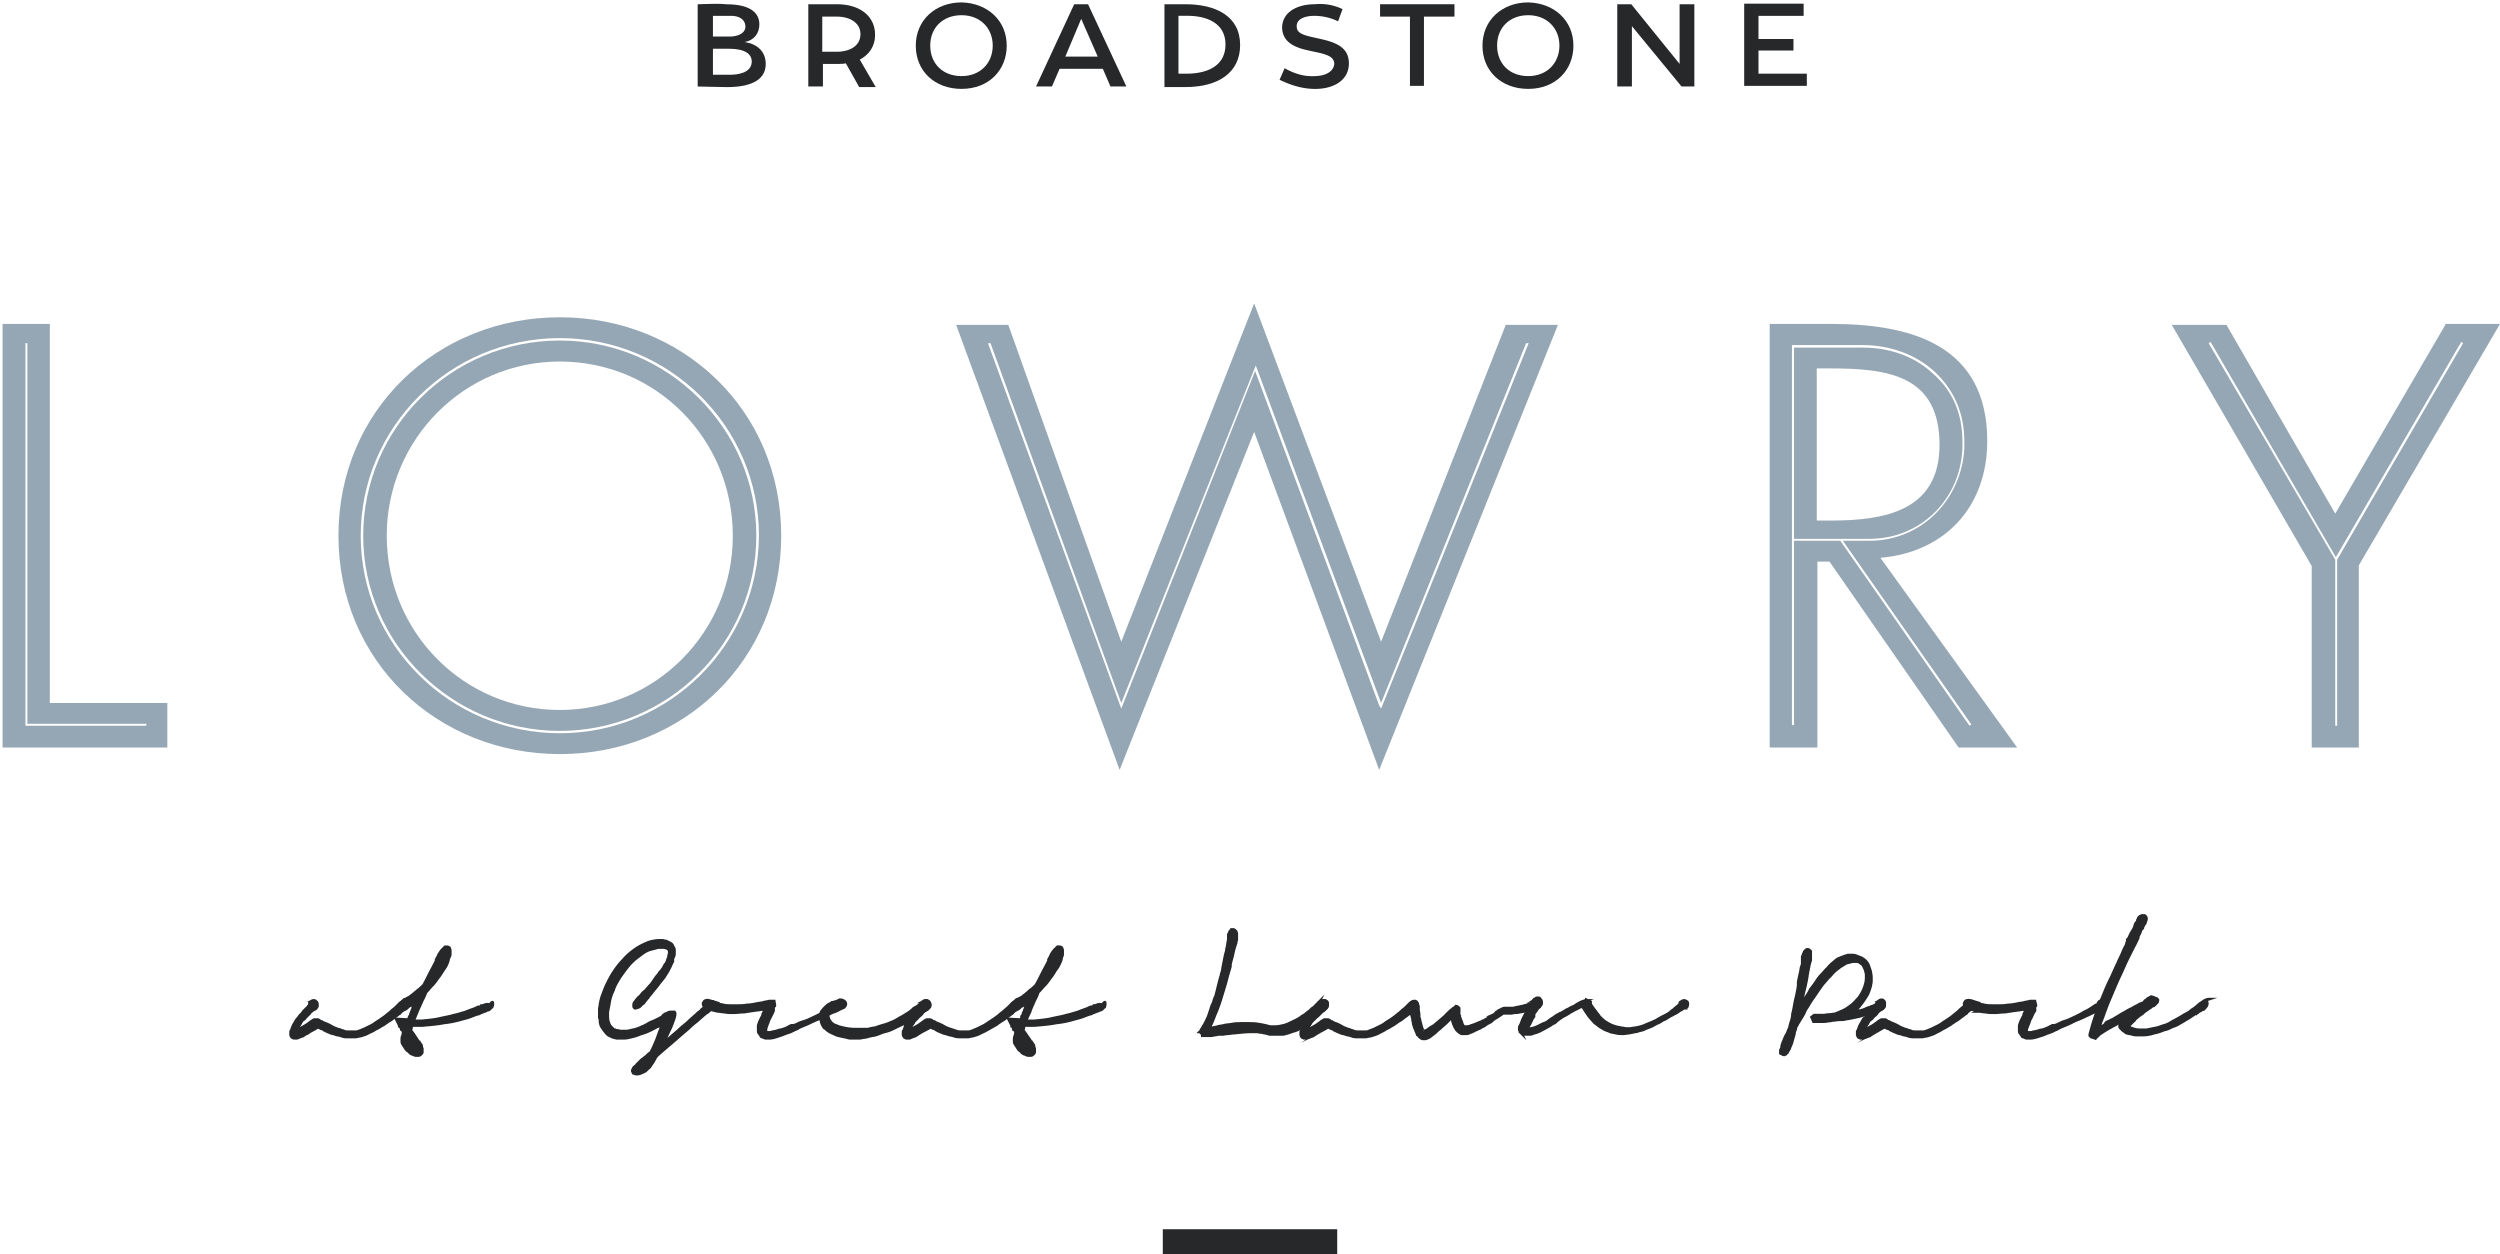 <svg xmlns="http://www.w3.org/2000/svg" width="301" height="151" viewBox="0 0 301 151"><g><g><g><path fill="#26282a" d="M140 148h21v3h-21z"/></g><g><g><path fill="#26282a" d="M87.752 5.868c1.99 0 2.757.66 2.757 1.54 0 .954-.843 1.54-2.45 1.592h-2.221V5.868h1.914zm.306-3.96c.843 0 1.608.367 1.685 1.174.076.66-.46 1.246-1.743 1.32h-2.162V1.908h2.22zM87.446.515C86.833.442 86 .442 84 .515v9.9c.23 0 2.91.073 3.522.073 3.293 0 4.671-1.1 4.671-2.786 0-1.54-1.072-2.42-2.527-2.64 1.149-.22 1.761-1.062 1.761-2.127 0-1.32-.995-2.42-3.981-2.42z"/></g><g><path fill="#26282a" d="M99 6.23V2h1.766c1.608 0 2.833.783 2.833 2.103 0 1.247-.996 2.054-2.68 2.127H99zm4.446 4.253h1.99l-1.914-3.3c1.072-.586 1.838-1.54 1.838-3.006C105.36 2 103.599.51 100.766.51H97.32v9.9h1.761V7.697h1.838c.306 0 .612 0 .919-.074z"/></g><g><path fill="#26282a" d="M115.773 1.83c2.227 0 3.752 1.54 3.752 3.667 0 2.053-1.455 3.666-3.752 3.666-2.297 0-3.773-1.54-3.773-3.666 0-2.2 1.553-3.667 3.773-3.667zm0-1.54c-3.14 0-5.513 2.127-5.513 5.207s2.297 5.206 5.513 5.206c3.293 0 5.437-2.273 5.437-5.206 0-3.08-2.374-5.134-5.437-5.207z"/></g><g><path fill="#26282a" d="M132.167 6.817h-3.905l1.915-4.547zm-4.594 1.466h5.207l.919 2.127h1.914L131 .51h-1.666l-4.594 9.9h1.914z"/></g><g><path fill="#26282a" d="M141.885 8.87V1.903H143c2.177 0 4.55.807 4.55 3.447 0 2.42-1.913 3.447-4.44 3.52h-1.225zm-1.685 1.613h2.527c3.982 0 6.585-1.76 6.585-5.06 0-3.52-2.986-4.913-6.585-4.913H140.2z"/></g><g><path fill="#26282a" d="M161.64 1.1l-.535 1.466a6.673 6.673 0 0 0-2.834-.66c-1.271 0-2.22.44-2.144 1.32 0 .954 1.302 1.1 2.873 1.467 2 .44 3.406 1.1 3.406 2.933 0 2.054-1.837 3.08-4.058 3.08-1.914 0-3.446-.706-4.288-1.1l.613-1.393c.765.44 2.067 1.027 3.522.954 1.455 0 2.374-.587 2.45-1.467 0-1.1-1.455-1.247-3.063-1.614-1.76-.366-3.14-1.026-3.216-2.713 0-1.98 1.915-2.86 3.905-2.86a6.265 6.265 0 0 1 3.37.587z"/></g><g><path fill="#26282a" d="M171.443 2v8.337h-1.684V2h-3.599V.51h8.959V2h-3.676z"/></g><g><path fill="#26282a" d="M184 1.83c2.224 0 3.755 1.54 3.755 3.667 0 2.053-1.455 3.666-3.755 3.666-2.294 0-3.749-1.54-3.749-3.666 0-2.2 1.532-3.667 3.749-3.667zm0-1.54c-3.136 0-5.51 2.127-5.51 5.207s2.297 5.206 5.51 5.206c3.296 0 5.44-2.273 5.44-5.206 0-3.08-2.374-5.134-5.44-5.207z"/></g><g><path fill="#26282a" d="M202.454 10.41l-5.973-7.26v7.26h-1.761V.51h1.685l5.819 7.187V.51H204v9.9z"/></g><g><path fill="#26282a" d="M211.721 2v2.693h4.212v1.394h-4.212v2.786h5.82v1.467H210V.44h7.158v1.467h-5.437z"/></g></g><g><g><path fill="#26282a" d="M37.371 120.614c.153-.077.23-.154.383-.154.076 0 .153 0 .246.077.06.077.136.077.136.154.077.077.077.23.077.384s-.077.231-.213.385c0 0-.093.077-.17.077-.076.077-.153.077-.23.154-.076.077-.229.154-.305.309-.153.152-.295.306-.46.46-.076.077-.152.23-.305.308-.153.077-.23.232-.306.384-.077.154-.153.231-.224.385a3.188 3.188 0 0 0-.235.538c.076-.075.235-.154.382-.23.153-.077.23-.154.383-.231.306-.154.612-.385.918-.614.076-.079.153-.079.23-.155l.152-.077H38.29l.152.077.077.076s.076.079.229.079c.077.075.252.152.459.23.23.076.535.23.918.46.153.078.23.078.382.155.153.076.306.076.493.155.12.075.272.075.425.152.153.077.383.077.575.077h.879c.121 0 .305-.077.535-.154.153-.075.382-.154.535-.23.46-.231.842-.385 1.148-.616.306-.229.612-.384.903-.615.244-.154.55-.385.703-.539.23-.154.382-.307.535-.461.23-.154.383-.308.536-.462.153-.152.226-.23.306-.307l.076-.077c.077-.077.153-.077.23-.154.076 0 .153-.077.23-.077h.152c.077 0 .077.077.153.077.079.077.153.23.153.307 0 .079 0 .154-.074.231 0 .077-.079.154-.155.231 0 0-.077 0-.077.077l-.076.077c-.077.077-.153.077-.23.154-.076.077-.23.154-.306.309-.156.075-.306.23-.535.383-.23.154-.46.385-.765.538-.153.079-.306.231-.459.308-.153.154-.397.23-.612.385-.23.154-.459.23-.688.386-.23.152-.46.23-.765.383-.23.154-.536.23-.765.308-.23.077-.459.077-.689.154h-1.147c-.306 0-.535-.077-.731-.154-.263-.077-.493-.077-.646-.154-.153-.077-.354-.077-.535-.154-.153-.077-.383-.154-.536-.23-.076-.078-.229-.078-.283-.153-.099-.079-.252-.155-.328-.155-.077 0-.077-.077-.153-.077-.077 0-.153-.077-.153-.077h-.077-.076c-.306.23-.689.384-.918.538a7.864 7.864 0 0 0-.765.462c-.077.077-.23.077-.383.154-.147.076-.23.076-.382.155h-.306c-.077 0-.153 0-.23-.079-.076 0-.153-.076-.153-.153-.076-.077-.076-.154-.076-.154v-.154V124.229c0-.077 0-.077.076-.154.077-.23.153-.461.23-.615.076-.154.23-.385.306-.539.076-.153.23-.307.306-.384.082-.154.153-.23.23-.308.152-.154.305-.308.382-.461l.306-.308.076-.077.088-.077.065-.077c.077-.154.23-.229.23-.308-.077-.153 0-.23.076-.307z"/><path fill="none" stroke="#26282a" stroke-miterlimit="20" stroke-width=".34" d="M37.371 120.614c.153-.077.23-.154.383-.154.076 0 .153 0 .246.077.06.077.136.077.136.154.077.077.077.23.077.384s-.077.231-.213.385v0s-.093.077-.17.077c-.076.077-.153.077-.23.154v0c-.076.077-.229.154-.305.309-.153.152-.295.306-.46.46v0c-.076.077-.152.23-.305.308-.153.077-.23.232-.306.384v0c-.077.154-.153.231-.224.385a3.188 3.188 0 0 0-.235.538c.076-.075.235-.154.382-.23.153-.077.23-.154.383-.231.306-.154.612-.385.918-.614v0c.076-.079.153-.079.23-.155l.152-.077v0H38v0h.29v0l.152.077v0l.077.076s.076.079.229.079c.077.075.252.152.459.23.23.076.535.23.918.46.153.078.23.078.382.155.153.076.306.076.493.155.12.075.272.075.425.152.153.077.383.077.575.077h.879c.121 0 .305-.077.535-.154.153-.075.382-.154.535-.23.46-.231.842-.385 1.148-.616.306-.229.612-.384.903-.615.244-.154.55-.385.703-.539.23-.154.382-.307.535-.461.23-.154.383-.308.536-.462.153-.152.226-.23.306-.307l.076-.077c.077-.077.153-.077.23-.154.076 0 .153-.077.23-.077h.152c.077 0 .077.077.153.077.079.077.153.23.153.307 0 .079 0 .154-.074.231 0 .077-.079.154-.155.231 0 0-.077 0-.077.077l-.076.077c-.077.077-.153.077-.23.154-.076.077-.23.154-.306.309-.156.075-.306.23-.535.383-.23.154-.46.385-.765.538-.153.079-.306.231-.459.308-.153.154-.397.23-.612.385-.23.154-.459.23-.688.386-.23.152-.46.23-.765.383-.23.154-.536.23-.765.308-.23.077-.459.077-.689.154h-1.147c-.306 0-.535-.077-.731-.154-.263-.077-.493-.077-.646-.154-.153-.077-.354-.077-.535-.154-.153-.077-.383-.154-.536-.23-.076-.078-.229-.078-.283-.153-.099-.079-.252-.155-.328-.155v0c-.077 0-.077-.077-.153-.077-.077 0-.153-.077-.153-.077v0h-.077-.076c-.306.23-.689.384-.918.538a7.864 7.864 0 0 0-.765.462c-.077.077-.23.077-.383.154-.147.076-.23.076-.382.155h-.306c-.077 0-.153 0-.23-.079-.076 0-.153-.076-.153-.153-.076-.077-.076-.154-.076-.154v-.154-.154 0-.077c0-.077 0-.077.076-.154v0c.077-.23.153-.461.23-.615.076-.154.23-.385.306-.539.076-.153.23-.307.306-.384.082-.154.153-.23.23-.308.152-.154.305-.308.382-.461l.306-.308.076-.077v0l.088-.077v0l.065-.077c.077-.154.23-.229.23-.308-.077-.153 0-.23.076-.307z"/></g><g><path fill="#26282a" d="M49.612 125.846s.077 0 0 0c.077.077.077.077 0 .154-.23-.154-.382-.308-.459-.462 0-.076-.076-.076-.076-.153-.077 0-.077-.077-.077-.077V125l.077.077.076.077c.077 0 .077.077.077.077.076 0 .076.077.076.077.077.077.077.077.153.23.077.154.077.231.153.308zm9.714-5.077c0-.154-.076-.154-.382.231-.076-.077-.23-.077-.306-.077-.153 0-.306.077-.535.154H58c0 .077-.05.077-.05.077 0 .077-.077.077-.077.077h-.23c-.076 0-.229.077-.382.154s-.382.153-.612.23c-.23.077-.535.231-.841.308-.306.077-.688.23-1.147.308-.46.154-.995.23-1.661.384-.634.154-1.399.231-2.24.308H49.765c.153-.308.306-.692.46-1.077.152-.384.382-.846.611-1.384.077-.154.164-.308.23-.462.076-.154.153-.385.229-.538.23-.231.459-.539.765-.847.306-.307.535-.692.841-1.077.23-.307.383-.615.612-.923.23-.307.383-.692.487-1.077v-.076c0-.077.125-.231.125-.308.077-.077.077-.23.077-.308v-.077-.154-.23c0-.077-.077-.154-.077-.231 0-.077-.125-.077-.23-.154h-.305l-.077.077c0 .077-.076.077-.076.077l-.077.077-.076.077-.077.077c-.153.153-.207.307-.382.538-.077.23-.23.462-.306.615v.154c-.306.616-.612 1.154-.842 1.616-.229.461-.458.923-.677 1.307-.24.231-.47.462-.7.616-.152.154-.382.307-.535.461-.23.154-.382.308-.535.385-.153.077-.306.154-.383.23h-.076c-.077 0-.153.078-.153.078l-.23.23-.23.231c-.076.077-.076.154-.158.23-.07.078-.07.155-.07.232 0 0 0 .077.07.154a.613.613 0 0 0 .388.153c.077 0 .23 0 .306-.077.077 0 .23-.076.306-.153l.077-.077c0-.077.076-.077.076-.077l.077-.077c.076 0 .076-.077.153-.077.076 0 .076 0 .153-.077.076-.077.153-.077.23-.154.076-.077.152-.154.234-.23-.082.153-.158.307-.158.384 0 .077-.077.154-.077.23 0 .078-.076.078-.076.155 0 0 0 .153-.077.23v.077s-.076.077-.076.154-.077.077-.077.154c0 .154-.076.23-.153.385-.076.153-.076.23-.153.384l-1.453-.077.382.77v.076c.077 0 .077.077.077.077l.076.077.077.154c0 .077 0 .154.076.154l.077.077c.076 0 .076.077.076.077V124.385c0 .153-.076.23-.076.384-.077.077-.077.231-.077.385v.23c0 .078 0 .154.077.308.076.077.076.154.153.231.076.077.076.154.153.23.076.155.153.232.229.308.077.077.23.154.306.231 0 .077.077.077.153.154.077 0 .077.077.153.077.077 0 .153.077.23.077.076.077.23.077.306.077h.23c.152 0 .229-.077.305-.154.077-.077.153-.154.153-.23v-.232-.23c-.076-.077-.076-.154-.076-.231 0-.077 0-.154-.077-.23-.076-.078-.076-.155-.153-.232-.076 0-.076-.076-.076-.076-.077 0-.077-.077-.077-.077l-.459-.693c-.153-.23-.306-.461-.459-.615 0-.154.077-.23.077-.308 0-.077 0-.23.076-.307h1.224c.918-.077 1.836-.154 2.6-.308.766-.077 1.454-.23 1.99-.385.574-.154.917-.23 1.3-.384.382-.154.612-.231.841-.308h.077c.076-.077.076-.077.153-.077.076-.077.076-.077.153-.077.05 0 .153-.077.23-.077.076-.077.076-.077.152-.077.153 0 .153-.077.23-.077.076-.077.076-.077.153-.077.153 0 .229-.077.285-.153.097-.077.173-.154.25-.231 0-.077.076-.154.076-.231v-.23z"/><path fill="none" stroke="#26282a" stroke-miterlimit="20" stroke-width=".34" d="M49.612 125.846s.077 0 0 0c.077.077.077.077 0 .154-.23-.154-.382-.308-.459-.462 0-.076-.076-.076-.076-.153-.077 0-.077-.077-.077-.077V125l.077.077.076.077c.077 0 .077.077.077.077.076 0 .076.077.076.077.077.077.077.077.153.23.077.154.077.231.153.308zm9.714-5.077c0-.154-.076-.154-.382.231-.076-.077-.23-.077-.306-.077-.153 0-.306.077-.535.154H58c0 .077-.05.077-.05.077 0 .077-.077.077-.077.077h-.23c-.076 0-.229.077-.382.154s-.382.153-.612.23c-.23.077-.535.231-.841.308-.306.077-.688.23-1.147.308-.46.154-.995.23-1.661.384-.634.154-1.399.231-2.24.308H49.765c.153-.308.306-.692.46-1.077.152-.384.382-.846.611-1.384.077-.154.164-.308.23-.462.076-.154.153-.385.229-.538.23-.231.459-.539.765-.847.306-.307.535-.692.841-1.077.23-.307.383-.615.612-.923.23-.307.383-.692.487-1.077v-.076c0-.077.125-.231.125-.308.077-.077.077-.23.077-.308v-.077-.154-.23c0-.077-.077-.154-.077-.231 0-.077-.125-.077-.23-.154h-.305l-.077.077c0 .077-.076.077-.076.077l-.077.077-.076.077-.077.077c-.153.153-.207.307-.382.538-.077.23-.23.462-.306.615v.154c-.306.616-.612 1.154-.842 1.616-.229.461-.458.923-.677 1.307-.24.231-.47.462-.7.616-.152.154-.382.307-.535.461-.23.154-.382.308-.535.385-.153.077-.306.154-.383.23h-.076c-.077 0-.153.078-.153.078l-.23.23-.23.231c-.076.077-.076.154-.158.23-.07.078-.07.155-.07.232 0 0 0 .077.07.154a.613.613 0 0 0 .388.153c.077 0 .23 0 .306-.077.077 0 .23-.076.306-.153l.077-.077c0-.077.076-.077.076-.077l.077-.077c.076 0 .076-.077.153-.077.076 0 .076 0 .153-.077.076-.077.153-.077.23-.154.076-.077.152-.154.234-.23-.082.153-.158.307-.158.384 0 .077-.077.154-.077.23 0 .078-.076.078-.076.155 0 0 0 .153-.077.23v.077s-.076.077-.076.154-.077.077-.077.154c0 .154-.076.23-.153.385-.076.153-.076.23-.153.384l-1.453-.077.382.77v.076c.077 0 .077.077.077.077l.076.077.077.154c0 .077 0 .154.076.154l.077.077c.076 0 .076.077.076.077V124.385c0 .153-.076.23-.076.384-.077.077-.077.231-.077.385v.23c0 .078 0 .154.077.308.076.077.076.154.153.231.076.077.076.154.153.23.076.155.153.232.229.308.077.077.23.154.306.231 0 .077.077.077.153.154.077 0 .077.077.153.077.077 0 .153.077.23.077.076.077.23.077.306.077h.23c.152 0 .229-.077.305-.154.077-.077.153-.154.153-.23v-.232-.23c-.076-.077-.076-.154-.076-.231 0-.077 0-.154-.077-.23-.076-.078-.076-.155-.153-.232-.076 0-.076-.076-.076-.076-.077 0-.077-.077-.077-.077l-.459-.693c-.153-.23-.306-.461-.459-.615 0-.154.077-.23.077-.308 0-.077 0-.23.076-.307h1.224c.918-.077 1.836-.154 2.6-.308.766-.077 1.454-.23 1.99-.385.574-.154.917-.23 1.3-.384.382-.154.612-.231.841-.308h.077c.076-.077.076-.077.153-.077.076-.077.076-.077.153-.077.05 0 .153-.077.23-.077.076-.077.076-.077.152-.077.153 0 .153-.077.23-.077.076-.077.076-.077.153-.077.153 0 .229-.077.285-.153.097-.077.173-.154.25-.231 0-.077.076-.154.076-.231v-.23z"/></g><g><path fill="#26282a" d="M85.862 120.615c.076.077.076.077.076.23 0 .077 0 .155-.076.231-.077.077-.077.154-.153.308-.077.077-.153.23-.306.308l-.077.076-.076.077c-.077.077-.153.077-.25.155-.056.076-.21.153-.362.307-.153.154-.383.308-.689.615-.306.231-.688.539-1.07.923-.46.385-.995.847-1.607 1.385s-1.377 1.154-2.218 1.923c0 0 0 .077-.054.077-.099.077-.099.23-.175.308-.153.307-.383.615-.536.846-.076.154-.23.23-.382.384-.153.154-.23.232-.46.308-.076.077-.229.077-.305.154-.077 0-.23.077-.306.077h-.23c-.076 0-.153 0-.153-.077H76.3c-.076 0-.076-.077-.076-.077s0-.077-.077-.153v-.155c0-.077.077-.077.077-.153 0-.077.076-.077.076-.154l.077-.077c.076-.077.23-.154.306-.308.076-.077.23-.23.317-.308.142-.153.295-.307.448-.384.153-.154.306-.231.459-.385L78 127l.06-.078.306-.23c.076-.077.076-.231.153-.308.076-.077.076-.23.153-.308.153-.384.382-.846.535-1.308.153-.461.383-1 .535-1.461v-.077c-.076.077-.229.154-.305.23-.077.078-.23.155-.306.155-.689.385-1.3.692-1.913.846a6.81 6.81 0 0 1-1.53.461c-.229.078-.535.078-.84.078h-.613c-.235-.078-.459-.078-.688-.232a1.19 1.19 0 0 1-.612-.461c-.153-.154-.306-.385-.46-.615-.152-.231-.229-.539-.229-.847 0-.077 0-.23-.076-.307v-.385-.615c0-.231.076-.385.076-.616.077-.384.153-.769.306-1.154.153-.384.306-.846.536-1.307.23-.461.459-.923.765-1.385.306-.461.688-1 1.147-1.461.459-.539.918-.924 1.453-1.308.547-.385 1.071-.616 1.607-.846.459-.154.94-.231 1.377-.231h.305c.153 0 .258.077.46.077l.458.23c.153.078.34.231.34.385.12.154.196.308.196.462v.384c0 .154 0 .232-.077.385 0 .077-.12.23-.12.308v.307c-.11.154-.186.385-.262.539l-.23.461c-.153.308-.382.616-.507.847-.181.23-.41.538-.563.692-.306.461-.612.77-.842 1.077-.23.307-.459.538-.595.769-.17.154-.246.308-.4.462-.076.153-.152.23-.229.23l-.306.308a.543.543 0 0 1-.306.154c-.076 0-.153.077-.23.077-.076 0-.152 0-.152-.077-.077-.077-.077-.077-.077-.154v-.23c0-.078.077-.232.153-.308.077-.077.153-.231.23-.308l.076-.077.077-.077c0-.077.076-.077.164-.153.065-.078.065-.078.142-.155l.076-.077c.077-.153.23-.307.46-.461.152-.154.382-.462.611-.692.153-.154.306-.385.46-.615.152-.232.305-.462.535-.693.076-.154.153-.307.305-.385.077-.154.23-.307.306-.461.105-.154.105-.308.306-.461.077-.155.153-.385.23-.616.076-.077.076-.231.076-.308 0-.076.077-.23.077-.308v-.23c0-.077-.077-.154-.077-.231-.076-.077-.153-.077-.23-.154-.076 0-.277-.077-.277-.077H79.207c-.207.077-.535.154-.841.23a2.82 2.82 0 0 0-.842.385c-.23.154-.524.385-.841.616-.306.23-.536.461-.842.77-.458.538-.841 1.076-1.223 1.615-.306.538-.618 1-.765 1.538-.23.462-.383.923-.46 1.385-.076.461-.152.846-.229 1.23v.308c0 .308 0 .538.077.847.076.23.153.46.306.615l.23.23c.076.077.152.155.305.155.077.076.23.076.306.076.077 0 .23.077.306.077h.765c.153 0 .306-.077.459-.077.153-.076.382-.076.612-.154.23-.077.47-.154.765-.307.23-.077.535-.231.765-.385.23-.154.535-.23.841-.385l.459-.23c.153-.077.306-.154.459-.308 0 0 .076 0 .076-.077 0 0 .105 0 .105-.077 0 0 0-.077.125-.077.076 0 .076-.076.153-.076h.076l.077-.078c.153-.077.306-.077.459-.077h.306c.076.077.076.155.076.308 0 .154-.076.385-.153.615-.12.308-.23.693-.459 1.154-.23.462-.459 1-.765 1.693a81.52 81.52 0 0 1 1.76-1.539c.459-.461.918-.77 1.224-1.076.306-.308.611-.54.764-.693.23-.154.357-.385.536-.462.076-.077.23-.154.306-.307.076-.077.23-.154.306-.231l.076-.077.077-.077c.056-.077.23-.153.306-.23.076-.078.23-.078.306-.155h.306c-.077-.23-.077-.23 0-.153z"/><path fill="none" stroke="#26282a" stroke-miterlimit="20" stroke-width=".34" d="M85.862 120.615c.076.077.076.077.076.23 0 .077 0 .155-.076.231-.077.077-.077.154-.153.308-.077.077-.153.23-.306.308v0l-.077.076v0l-.076.077c-.077.077-.153.077-.25.155-.056.076-.21.153-.362.307-.153.154-.383.308-.689.615-.306.231-.688.539-1.07.923-.46.385-.995.847-1.607 1.385s-1.377 1.154-2.218 1.923c0 0 0 .077-.054.077v0c-.099.077-.099.23-.175.308-.153.307-.383.615-.536.846-.076.154-.23.23-.382.384-.153.154-.23.232-.46.308-.076.077-.229.077-.305.154-.077 0-.23.077-.306.077h-.23c-.076 0-.153 0-.153-.077v0H76.3v0c-.076 0-.076-.077-.076-.077v0s0-.077-.077-.153v-.155c0-.077.077-.077.077-.153 0-.077.076-.077.076-.154l.077-.077v0c.076-.077.23-.154.306-.308.076-.077.23-.23.317-.308.142-.153.295-.307.448-.384.153-.154.306-.231.459-.385L78 127v0l.06-.078.306-.23c.076-.077.076-.231.153-.308.076-.077.076-.23.153-.308.153-.384.382-.846.535-1.308.153-.461.383-1 .535-1.461v-.077c-.076.077-.229.154-.305.23-.077.078-.23.155-.306.155-.689.385-1.3.692-1.913.846a6.81 6.81 0 0 1-1.53.461v0c-.229.078-.535.078-.84.078h-.613c-.235-.078-.459-.078-.688-.232a1.19 1.19 0 0 1-.612-.461c-.153-.154-.306-.385-.46-.615-.152-.231-.229-.539-.229-.847v0c0-.077 0-.23-.076-.307v-.385-.615c0-.231.076-.385.076-.616.077-.384.153-.769.306-1.154.153-.384.306-.846.536-1.307.23-.461.459-.923.765-1.385.306-.461.688-1 1.147-1.461.459-.539.918-.924 1.453-1.308.547-.385 1.071-.616 1.607-.846.459-.154.94-.231 1.377-.231h.305c.153 0 .258.077.46.077l.458.23c.153.078.34.231.34.385.12.154.196.308.196.462v.384c0 .154 0 .232-.077.385 0 .077-.12.23-.12.308v.307c-.11.154-.186.385-.262.539l-.23.461c-.153.308-.382.616-.507.847-.181.23-.41.538-.563.692-.306.461-.612.77-.842 1.077-.23.307-.459.538-.595.769-.17.154-.246.308-.4.462-.076.153-.152.23-.229.23l-.306.308a.543.543 0 0 1-.306.154c-.076 0-.153.077-.23.077-.076 0-.152 0-.152-.077v0c-.077-.077-.077-.077-.077-.154v-.23c0-.078.077-.232.153-.308.077-.077.153-.231.23-.308l.076-.077v0l.077-.077c0-.077.076-.077.164-.153.065-.078.065-.078.142-.155l.076-.077v0c.077-.153.23-.307.46-.461.152-.154.382-.462.611-.692.153-.154.306-.385.46-.615.152-.232.305-.462.535-.693.076-.154.153-.307.305-.385.077-.154.23-.307.306-.461.105-.154.105-.308.306-.461.077-.155.153-.385.23-.616.076-.077.076-.231.076-.308 0-.076.077-.23.077-.308v-.23c0-.077-.077-.154-.077-.231v0c-.076-.077-.153-.077-.23-.154-.076 0-.277-.077-.277-.077H79.207c-.207.077-.535.154-.841.23a2.82 2.82 0 0 0-.842.385c-.23.154-.524.385-.841.616-.306.23-.536.461-.842.77-.458.538-.841 1.076-1.223 1.615-.306.538-.618 1-.765 1.538-.23.462-.383.923-.46 1.385-.076.461-.152.846-.229 1.23v.308c0 .308 0 .538.077.847.076.23.153.46.306.615l.23.23c.076.077.152.155.305.155v0c.077.076.23.076.306.076.077 0 .23.077.306.077h.765c.153 0 .306-.077.459-.077v0c.153-.076.382-.076.612-.154.23-.077.47-.154.765-.307.23-.077.535-.231.765-.385.23-.154.535-.23.841-.385l.459-.23c.153-.077.306-.154.459-.308v0s.076 0 .076-.077c0 0 .105 0 .105-.077v0s0-.077.125-.077c.076 0 .076-.076.153-.076h.076v0l.077-.078v0c.153-.077.306-.077.459-.077h.306c.076.077.076.155.076.308 0 .154-.076.385-.153.615-.12.308-.23.693-.459 1.154-.23.462-.459 1-.765 1.693a81.52 81.52 0 0 1 1.76-1.539c.459-.461.918-.77 1.224-1.076.306-.308.611-.54.764-.693.23-.154.357-.385.536-.462.076-.077.23-.154.306-.307.076-.077.23-.154.306-.231l.076-.077v0l.077-.077c.056-.077.23-.153.306-.23.076-.078.23-.078.306-.155h.306c-.077-.23-.077-.23 0-.153z"/></g><g><path fill="#26282a" d="M101 120.541c.086-.077.24-.077.316-.077.076 0 .23 0 .306.077.076.077.153.077.153.154.076.154.076.23 0 .385-.077.153-.153.23-.383.307 0 0-.076 0-.153.077-.076 0-.153.077-.306.154s-.306.154-.535.23c-.23.078-.536.232-.842.385-.229.077-.459.231-.688.308-.306.154-.535.23-.868.385-.126.074-.203.074-.356.154-.076.076-.153.076-.306.153a6.507 6.507 0 0 1-.535.231c-.153.077-.383.154-.536.23l-.267.155c-.115.077-.192.077-.345.151-.076.08-.229.08-.306.156-.152.077-.349.154-.611.231-.23.077-.383.154-.612.231l-.689.23c-.23.078-.535.152-.841.152h-.306c-.077 0-.23 0-.29-.074-.093 0-.17-.077-.246-.077-.076 0-.153-.077-.153-.154-.076-.077-.153-.23-.229-.308-.076-.077-.076-.23-.076-.307v-.231-.385c.076-.23.152-.464.229-.615l.23-.462c.076-.077.076-.154.076-.23 0-.077.076-.157.076-.157 0-.074.093-.151.093-.228.06-.077.06-.154.137-.308-.137.077-.306.077-.459.077-.153 0-.306.077-.535.077a69.87 69.87 0 0 0-1.53.23c-.46 0-.918.078-1.3.078-.383 0-.766 0-1.071-.077-.306 0-.536-.077-.765-.077a7.9 7.9 0 0 1-.918-.23c-.23-.078-.383-.078-.46-.155-.152-.077-.305-.154-.382-.307-.076-.154-.076-.308 0-.385.077-.154.153-.23.283-.23.176-.078.33 0 .406 0 .459.153.841.23.994.307.153 0 .153.077 0 .077.153.077.383.077.689.151.306.08.611.08.911.08h.925c.305 0 .611 0 .994-.08.382 0 .765-.074 1.147-.151.306-.077.612-.077.841-.154.23-.077.46-.077.689-.154H93.208l.076.459v.08s0 .076-.076.076l-.077.077v.462c0 .077-.076.077-.076.154S93 121.926 93 122c-.175.31-.251.541-.404.772-.077.228-.153.461-.23.615 0 .077-.076.154-.076.231 0 .077-.077.154-.077.308v.384h.307c.152 0 .305 0 .48-.077.131 0 .284-.077.437-.077.23-.076.383-.156.563-.156.279-.074.508-.151.661-.228.077 0 .077 0 .153-.077.077 0 .077 0 .186-.077 0 0 0-.077.12-.077.077 0 .077 0 .153-.077h.306c.153-.077.23-.077.421-.154 0-.077.19-.077.267-.154.077 0 .153-.076.23-.076.076 0 .153-.08.23-.08.076 0 .152-.074.273-.074 0 0 .109-.077.185-.077.815-.385 1.53-.693 1.989-1 .535-.231.826-.462 1.07-.616.077-.077.154-.077.23-.153.077-.08.153-.08.153-.08.077 0 .153-.074.153-.074.077-.308.153-.385.22-.385z"/><path fill="none" stroke="#26282a" stroke-miterlimit="20" stroke-width=".34" d="M101 120.541c.086-.077.24-.077.316-.077.076 0 .23 0 .306.077.076.077.153.077.153.154.076.154.076.23 0 .385-.077.153-.153.23-.383.307v0s-.076 0-.153.077c-.076 0-.153.077-.306.154s-.306.154-.535.23c-.23.078-.536.232-.842.385-.229.077-.459.231-.688.308-.306.154-.535.23-.868.385-.126.074-.203.074-.356.154-.076.076-.153.076-.306.153a6.507 6.507 0 0 1-.535.231c-.153.077-.383.154-.536.23l-.267.155v0c-.115.077-.192.077-.345.151-.076.08-.229.08-.306.156-.152.077-.349.154-.611.231-.23.077-.383.154-.612.231l-.689.23c-.23.078-.535.152-.841.152h-.306c-.077 0-.23 0-.29-.074-.093 0-.17-.077-.246-.077-.076 0-.153-.077-.153-.154-.076-.077-.153-.23-.229-.308v0c-.076-.077-.076-.23-.076-.307v-.231-.154 0-.077 0-.154c.076-.23.152-.464.229-.615l.23-.462c.076-.077.076-.154.076-.23 0-.077.076-.157.076-.157 0-.074.093-.151.093-.228.06-.077.06-.154.137-.308-.137.077-.306.077-.459.077-.153 0-.306.077-.535.077a69.87 69.87 0 0 0-1.53.23c-.46 0-.918.078-1.3.078-.383 0-.766 0-1.071-.077-.306 0-.536-.077-.765-.077a7.9 7.9 0 0 1-.918-.23c-.23-.078-.383-.078-.46-.155v0c-.152-.077-.305-.154-.382-.307-.076-.154-.076-.308 0-.385.077-.154.153-.23.283-.23.176-.078.33 0 .406 0v0c.459.153.841.23.994.307.153 0 .153.077 0 .077.153.077.383.077.689.151.306.08.611.08.911.08h.925c.305 0 .611 0 .994-.08.382 0 .765-.074 1.147-.151.306-.077.612-.077.841-.154.23-.077.46-.077.689-.154h.153v0h.459v0l.076.459v.08s0 .076-.076.076l-.077.077v.462c0 .077-.076.077-.076.154S93 121.926 93 122v0c-.175.31-.251.541-.404.772-.077.228-.153.461-.23.615v0c0 .077-.076.154-.076.231 0 .077-.077.154-.077.308v.384h.077v0h.23c.152 0 .305 0 .48-.077.131 0 .284-.077.437-.077.23-.076.383-.156.563-.156.279-.074.508-.151.661-.228.077 0 .077 0 .153-.077.077 0 .077 0 .186-.077 0 0 0-.077.12-.077.077 0 .077 0 .153-.077h.076v0h.077v0h.076v0h.077c.153-.077.23-.077.421-.154 0-.077.19-.077.267-.154v0c.077 0 .153-.076.23-.076.076 0 .153-.08.23-.08v0c.076 0 .152-.074.273-.074 0 0 .109-.077.185-.077.815-.385 1.53-.693 1.989-1 .535-.231.826-.462 1.07-.616.077-.077.154-.077.23-.153.077-.08.153-.08.153-.08v0c.077 0 .153-.074.153-.074.077-.308.153-.385.22-.385z"/></g><g><path fill="#26282a" d="M100.55 120.61c.076 0 .152-.076.229-.076.076 0 .076 0 .153-.077.068 0 .068 0 .153-.077.153 0 .306 0 .382.077.153.077.23.154.23.308 0 .153 0 .235-.077.384a1.054 1.054 0 0 1-.306.231H101.085c-.085 0-.153 0-.23.077h-.076c-.077 0-.153.077-.306.077-.153.077-.23.154-.383.23-.09.078-.153.078-.23.154-.076.082-.152.154-.152.231v.154c0 .077 0 .154.076.308 0 .077.077.23.153.307.063.154.23.308.383.385.076.077.23.154.306.154.153.077.23.077.374.154.544.154 1.232.307 1.92.307H104.374c.153 0 .23 0 .382-.076.153 0 .306-.077.46-.077.152 0 .305-.077.535-.154.249-.077.459-.154.764-.231.306-.077.612-.23.995-.38.382-.158.688-.39.994-.543.306-.154.496-.308.765-.457.23-.158.46-.312.612-.466.119-.154.306-.23.459-.308.23-.154.382-.308.535-.384.125-.077.23-.154.23-.231a.583.583 0 0 1 .382-.154c.077 0 .153 0 .23.077.076 0 .153.077.153.154.076.077.076.154.076.312 0 .072 0 .15-.076.226 0 .077-.077.154-.153.23l-.077.078c-.076 0-.076.077-.23.154h-.076s-.076 0-.076.077l-.077.077c-.076 0-.076.076-.181.076V122s-.125 0-.125.072h-.076-.077c-.076.077-.23.154-.382.231-.153.077-.34.154-.459.308-.23.154-.612.307-.881.538-.42.231-.802.385-1.26.616-.46.235-.842.384-1.225.461-.306.077-.611.23-.84.308-.23.077-.46.154-.675.154-.244.077-.397.077-.55.154-.153 0-.306.076-.45.076-.162 0-.315.082-.544.082h-.918c-.153 0-.382 0-.538-.082-.38-.076-.762-.153-1.068-.23-.306-.077-.536-.231-.765-.308-.077-.077-.167-.077-.306-.154-.077-.077-.23-.154-.306-.226a.984.984 0 0 0-.306-.235c-.077-.077-.153-.231-.249-.385-.057-.154-.134-.308-.134-.462-.076-.153-.076-.307-.076-.461v-.308c.076-.23.076-.384.21-.461.096-.154.172-.231.325-.385.153-.154.306-.303.46-.385.152-.076.305-.153.382-.23.23 0 .306-.077.382-.077z"/><path fill="none" stroke="#26282a" stroke-miterlimit="20" stroke-width=".34" d="M100.55 120.61c.076 0 .152-.076.229-.076.076 0 .076 0 .153-.077.068 0 .068 0 .153-.077v0c.153 0 .306 0 .382.077.153.077.23.154.23.308 0 .153 0 .235-.077.384a1.054 1.054 0 0 1-.306.231v0h-.076v0h-.077v0h-.076c-.085 0-.153 0-.23.077h-.076c-.077 0-.153.077-.306.077-.153.077-.23.154-.383.23v0c-.09.078-.153.078-.23.154-.076.082-.152.154-.152.231v.154c0 .077 0 .154.076.308 0 .077.077.23.153.307.063.154.23.308.383.385.076.077.23.154.306.154.153.077.23.077.374.154.544.154 1.232.307 1.92.307H104.374c.153 0 .23 0 .382-.076.153 0 .306-.077.46-.077.152 0 .305-.077.535-.154v0c.249-.077.459-.154.764-.231.306-.077.612-.23.995-.38v0c.382-.158.688-.39.994-.543.306-.154.496-.308.765-.457.23-.158.46-.312.612-.466.119-.154.306-.23.459-.308.23-.154.382-.308.535-.384.125-.077.23-.154.23-.231v0a.583.583 0 0 1 .382-.154c.077 0 .153 0 .23.077.076 0 .153.077.153.154.076.077.076.154.076.312 0 .072 0 .15-.076.226 0 .077-.077.154-.153.23v0l-.077.078c-.076 0-.076.077-.23.154h-.076v0s-.076 0-.076.077l-.077.077c-.076 0-.076.076-.181.076V122s-.125 0-.125.072h-.076-.077v0c-.076.077-.23.154-.382.231-.153.077-.34.154-.459.308-.23.154-.612.307-.881.538-.42.231-.802.385-1.26.616-.46.235-.842.384-1.225.461-.306.077-.611.23-.84.308-.23.077-.46.154-.675.154-.244.077-.397.077-.55.154-.153 0-.306.076-.45.076-.162 0-.315.082-.544.082h-.918c-.153 0-.382 0-.538-.082-.38-.076-.762-.153-1.068-.23-.306-.077-.536-.231-.765-.308-.077-.077-.167-.077-.306-.154-.077-.077-.23-.154-.306-.226a.984.984 0 0 0-.306-.235c-.077-.077-.153-.231-.249-.385v0c-.057-.154-.134-.308-.134-.462-.076-.153-.076-.307-.076-.461v-.308c.076-.23.076-.384.21-.461.096-.154.172-.231.325-.385.153-.154.306-.303.46-.385.152-.076.305-.153.382-.23v0c.23 0 .306-.077.382-.077z"/></g><g><path fill="#26282a" d="M111.111 120.614c.153-.077.23-.154.383-.154.076 0 .153 0 .23.077.076.077.152.077.152.154.124.077.124.23.124.384s-.124.231-.277.385c0 0-.076.077-.153.077-.076.077-.153.077-.23.154-.076.077-.229.154-.34.309 0 .152-.271.306-.424.46-.077.077-.153.23-.306.308-.077.153-.27.232-.27.384-.113.154-.19.231-.266.385-.076.154-.153.308-.23.538.077-.075.23-.154.383-.23.113-.077.23-.154.383-.231.306-.154.612-.385.918-.614.076-.079.153-.079.23-.155l.152-.077H112l.182.077.077.076s.076.079.23.079c.076.075.228.152.458.23.23.076.535.23.918.46.135.078.23.078.382.155.153.076.306.076.46.155.152.075.293.075.458.152.153.077.383.077.612.077h.841c.154 0 .306-.077.536-.154.153-.075.382-.154.535-.23.46-.231.842-.385 1.148-.616.306-.229.612-.384.918-.615.245-.154.535-.385.688-.539.23-.154.382-.307.557-.461.208-.154.36-.308.514-.462.153-.152.23-.23.306-.307l.076-.077c.104-.077.104-.077.23-.154.076 0 .153-.077.23-.077h.152c.077 0 .077.077.153.077.077.077.153.23.153.307 0 .079 0 .154-.076.231 0 .077-.077.154-.153.231 0 0-.077 0-.077.077l-.076.077c-.077.077-.153.077-.23.154-.076.077-.202.154-.306.309-.153.075-.306.23-.535.383-.23.154-.46.385-.765.538-.153.079-.306.231-.459.308-.137.154-.382.23-.612.385-.23.154-.459.23-.688.386-.23.152-.46.23-.765.383-.23.154-.536.23-.765.308-.23.077-.459.077-.689.154h-1.147c-.306 0-.535-.077-.765-.154-.23-.077-.459-.077-.612-.154-.153-.077-.382-.077-.535-.154-.153-.077-.383-.154-.559-.23-.053-.078-.206-.078-.283-.153-.076-.079-.229-.155-.305-.155-.077 0-.077-.077-.153-.077-.077 0-.153-.077-.153-.077H112c-.353.23-.736.384-1 .538-.271.154-.5.308-.73.462-.077.077-.27.077-.383.154-.153.076-.23.076-.382.155h-.306c-.077 0-.199 0-.199-.079-.107 0-.184-.076-.184-.153-.076-.077-.076-.154-.076-.154v-.154V124.229c0-.077 0-.077.076-.154.077-.23.184-.461.184-.615.122-.154.275-.385.352-.539.076-.153.23-.307.306-.384.076-.077.153-.23.23-.308.112-.154.305-.308.382-.461l.306-.308.076-.077.077-.077.076-.077c.077-.154.195-.229.195-.308 0-.153 0-.23.111-.307z"/><path fill="none" stroke="#26282a" stroke-miterlimit="20" stroke-width=".34" d="M111.111 120.614c.153-.077.23-.154.383-.154.076 0 .153 0 .23.077.076.077.152.077.152.154.124.077.124.23.124.384s-.124.231-.277.385v0s-.076.077-.153.077c-.076.077-.153.077-.23.154v0c-.076.077-.229.154-.34.309 0 .152-.271.306-.424.46v0c-.077.077-.153.23-.306.308-.077.153-.27.232-.27.384v0c-.113.154-.19.231-.266.385-.076.154-.153.308-.23.538.077-.075.23-.154.383-.23.113-.077.23-.154.383-.231.306-.154.612-.385.918-.614v0c.076-.079.153-.079.23-.155l.152-.077v0h.153v0H112v0l.182.077v0l.077.076s.076.079.23.079c.076.075.228.152.458.23.23.076.535.23.918.46.135.078.23.078.382.155.153.076.306.076.46.155.152.075.293.075.458.152.153.077.383.077.612.077h.841c.154 0 .306-.077.536-.154.153-.075.382-.154.535-.23.46-.231.842-.385 1.148-.616.306-.229.612-.384.918-.615.245-.154.535-.385.688-.539.23-.154.382-.307.557-.461.208-.154.36-.308.514-.462.153-.152.23-.23.306-.307l.076-.077c.104-.077.104-.077.23-.154.076 0 .153-.077.23-.077h.152c.077 0 .077.077.153.077.077.077.153.23.153.307 0 .079 0 .154-.076.231 0 .077-.077.154-.153.231 0 0-.077 0-.077.077l-.076.077c-.077.077-.153.077-.23.154-.076.077-.202.154-.306.309-.153.075-.306.23-.535.383-.23.154-.46.385-.765.538-.153.079-.306.231-.459.308-.137.154-.382.23-.612.385-.23.154-.459.23-.688.386-.23.152-.46.23-.765.383-.23.154-.536.23-.765.308-.23.077-.459.077-.689.154h-1.147c-.306 0-.535-.077-.765-.154-.23-.077-.459-.077-.612-.154-.153-.077-.382-.077-.535-.154-.153-.077-.383-.154-.559-.23-.053-.078-.206-.078-.283-.153-.076-.079-.229-.155-.305-.155v0c-.077 0-.077-.077-.153-.077-.077 0-.153-.077-.153-.077v0H112v0c-.353.23-.736.384-1 .538-.271.154-.5.308-.73.462-.077.077-.27.077-.383.154-.153.076-.23.076-.382.155h-.306c-.077 0-.199 0-.199-.079-.107 0-.184-.076-.184-.153-.076-.077-.076-.154-.076-.154v-.154-.154 0-.077c0-.077 0-.077.076-.154v0c.077-.23.184-.461.184-.615.122-.154.275-.385.352-.539.076-.153.23-.307.306-.384.076-.077.153-.23.23-.308.112-.154.305-.308.382-.461l.306-.308.076-.077v0l.077-.077v0l.076-.077c.077-.154.195-.229.195-.308 0-.153 0-.23.111-.307z"/></g><g><path fill="#26282a" d="M123.342 125.846c.077.077.077.077 0 .154-.23-.154-.342-.308-.459-.462 0-.076-.076-.076-.076-.153-.077 0-.077-.077-.077-.077V125l.153.154c.117 0 .117.077.117.077v.077c.113.077.113.077.19.23.076.154.076.231.152.308zm9.715-5.077c0-.154-.057-.154-.383.231-.076-.077-.23-.077-.306-.077-.153 0-.306.077-.535.154h-.077c0 .077-.076.077-.076.077 0 .077-.077.077-.077.077h-.23c-.076 0-.229.077-.373.154a6.163 6.163 0 0 1-.62.23c-.23.077-.536.231-.842.308-.306.077-.688.23-1.147.308-.46.154-.995.23-1.683.384-.612.154-1.377.231-2.218.308h-.995c.153-.308.306-.692.505-1.077.107-.384.337-.846.566-1.384l.23-.462c.076-.154.153-.385.204-.538.255-.231.484-.539.79-.847.306-.307.535-.692.841-1.077.23-.307.369-.615.612-.923.23-.307.383-.692.536-1.077v-.076c0-.077.076-.231.076-.308.077-.077.077-.23.077-.308v-.077-.154-.23c0-.077-.077-.154-.077-.231 0-.077-.076-.077-.23-.154h-.305l-.077.077c0 .077 0 0-.076.077l-.077.077-.09.077-.063.077c-.153.153-.23.307-.382.538-.077.23-.23.462-.306.615v.154c-.306.616-.612 1.154-.842 1.616-.229.461-.458.923-.688 1.307-.23.231-.459.462-.719.616-.122.154-.352.307-.505.461-.23.154-.382.308-.495.385-.193.077-.346.154-.423.23h-.076c-.077 0-.153.078-.153.078l-.077.077-.153.153c-.118.077-.118.154-.23.231-.076.077-.076.154-.152.23-.077.078-.077.155-.077.232 0 0 0 .077.077.154a.667.667 0 0 0 .382.153c.077 0 .23 0 .306-.077.077 0 .23-.076.306-.153l.077-.077c0-.077.076-.077.076-.077l.117-.077s0-.077.113-.077c.076 0 .076 0 .153-.077.076-.077.153-.077.23-.154l.229-.23c-.077.153-.153.307-.153.384 0 .077-.077.154-.077.23 0 .078-.076.078-.076.155 0 0 0 .153-.077.23v.077s-.076.077-.076.154-.077.077-.077.154c0 .154-.076.23-.189.385 0 .153 0 .23-.117.384l-1.453-.077.382.77v.076c.077 0 .077.077.077.077l.111.077v.154c0 .077 0 .154.118.154l.077.077c.076 0 .076.077.076.077V124.385c0 .153-.076.23-.076.384-.077.077-.077.231-.077.385v.23c0 .078 0 .154.077.308.076.077.076.154.153.231.076.077.076.154.153.23.076.155.153.232.23.308.076.077.269.154.269.231 0 .077.113.077.19.154.076 0 .076.077.152.077.077 0 .153.077.23.077.076.077.23.077.306.077h.23c.152 0 .229-.077.305-.154.077-.077.153-.154.153-.23v-.232-.23c-.076-.077-.076-.154-.076-.231 0-.077 0-.154-.077-.23-.076-.078-.076-.155-.153-.232-.076 0-.076-.076-.076-.076-.077 0-.077-.077-.077-.077-.107-.231-.306-.462-.459-.693-.153-.23-.306-.461-.459-.615 0-.154.077-.23.077-.308 0-.077 0-.23.076-.307h1.224c.918-.077 1.836-.154 2.6-.308a11.44 11.44 0 0 0 1.99-.385c.535-.154.917-.23 1.3-.384.382-.154.612-.231.841-.308h.077c.076-.077.076-.077.153-.077.076-.077.076-.077.153-.077.076 0 .153-.077.23-.077.09-.077.09-.077.152-.077.153 0 .153-.077.23-.077.076-.077.076-.077.153-.077.153 0 .229-.077.306-.153.076-.077.152-.154.249-.231 0-.077.057-.154.057-.231v-.23z"/><path fill="none" stroke="#26282a" stroke-miterlimit="20" stroke-width=".34" d="M123.342 125.846c.077.077.077.077 0 .154-.23-.154-.342-.308-.459-.462 0-.076-.076-.076-.076-.153-.077 0-.077-.077-.077-.077V125l.153.154c.117 0 .117.077.117.077v.077c.113.077.113.077.19.23.076.154.076.231.152.308zm9.715-5.077c0-.154-.057-.154-.383.231-.076-.077-.23-.077-.306-.077-.153 0-.306.077-.535.154h-.077c0 .077-.076.077-.076.077 0 .077-.077.077-.077.077h-.23c-.076 0-.229.077-.373.154a6.163 6.163 0 0 1-.62.23c-.23.077-.536.231-.842.308-.306.077-.688.23-1.147.308-.46.154-.995.23-1.683.384-.612.154-1.377.231-2.218.308h-.995c.153-.308.306-.692.505-1.077.107-.384.337-.846.566-1.384l.23-.462c.076-.154.153-.385.204-.538.255-.231.484-.539.79-.847.306-.307.535-.692.841-1.077.23-.307.369-.615.612-.923.23-.307.383-.692.536-1.077v-.076c0-.077.076-.231.076-.308.077-.077.077-.23.077-.308v-.077-.154-.23c0-.077-.077-.154-.077-.231 0-.077-.076-.077-.23-.154h-.305l-.077.077c0 .077 0 0-.076.077l-.077.077-.09.077-.063.077c-.153.153-.23.307-.382.538-.077.23-.23.462-.306.615v.154c-.306.616-.612 1.154-.842 1.616-.229.461-.458.923-.688 1.307-.23.231-.459.462-.719.616-.122.154-.352.307-.505.461-.23.154-.382.308-.495.385-.193.077-.346.154-.423.23h-.076c-.077 0-.153.078-.153.078l-.077.077-.153.153c-.118.077-.118.154-.23.231-.076.077-.076.154-.152.23-.077.078-.077.155-.077.232 0 0 0 .077.077.154a.667.667 0 0 0 .382.153c.077 0 .23 0 .306-.077.077 0 .23-.076.306-.153l.077-.077c0-.077.076-.077.076-.077l.117-.077s0-.077.113-.077c.076 0 .076 0 .153-.077.076-.077.153-.077.23-.154l.229-.23c-.077.153-.153.307-.153.384 0 .077-.077.154-.077.23 0 .078-.076.078-.076.155 0 0 0 .153-.077.23v.077s-.076.077-.076.154-.077.077-.077.154c0 .154-.076.23-.189.385 0 .153 0 .23-.117.384l-1.453-.077.382.77v.076c.077 0 .077.077.077.077l.111.077v.154c0 .077 0 .154.118.154l.077.077c.076 0 .076.077.076.077V124.385c0 .153-.076.23-.076.384-.077.077-.077.231-.077.385v.23c0 .078 0 .154.077.308.076.077.076.154.153.231.076.077.076.154.153.23.076.155.153.232.23.308.076.077.269.154.269.231 0 .077.113.077.19.154.076 0 .076.077.152.077.077 0 .153.077.23.077.076.077.23.077.306.077h.23c.152 0 .229-.077.305-.154.077-.077.153-.154.153-.23v-.232-.23c-.076-.077-.076-.154-.076-.231 0-.077 0-.154-.077-.23-.076-.078-.076-.155-.153-.232-.076 0-.076-.076-.076-.076-.077 0-.077-.077-.077-.077-.107-.231-.306-.462-.459-.693-.153-.23-.306-.461-.459-.615 0-.154.077-.23.077-.308 0-.077 0-.23.076-.307h1.224c.918-.077 1.836-.154 2.6-.308a11.44 11.44 0 0 0 1.99-.385c.535-.154.917-.23 1.3-.384.382-.154.612-.231.841-.308h.077c.076-.077.076-.077.153-.077.076-.077.076-.077.153-.077.076 0 .153-.077.23-.077.09-.077.09-.077.152-.077.153 0 .153-.077.23-.077.076-.077.076-.077.153-.077.153 0 .229-.077.306-.153.076-.077.152-.154.249-.231 0-.077.057-.154.057-.231v-.23z"/></g><g><path fill="#26282a" d="M158.917 120.69a.824.824 0 0 1 .535-.231c.153 0 .23.076.306.153.076.077.076.077.076.154V121c0 .074-.076.15-.076.228-.076.077-.076.154-.153.23-.076.077-.153.077-.153.154l-.076.077c-.077 0-.077.077-.23.154l-.076.077-.07.08-.083.074-.077.077-.076.077-.077.077c-.076.077-.23.153-.382.307-.153.154-.305.231-.46.388-.152.15-.382.228-.535.382-.23.153-.459.307-.688.384-.23.154-.536.308-.841.385-.306.077-.612.23-.995.307-.153.077-.382.077-.535.077H153c-.126 0-.203 0-.356-.077-.153 0-.229-.076-.382-.076-.077 0-.262-.077-.382-.077-.23 0-.383-.077-.612-.077h-.612c-.656 0-1.3.077-2.066.154-.306 0-.535.076-.764.076-.23 0-.46.077-.612.077h-.459c-.153 0-.306.077-.46.077-.152 0-.295.077-.458.077H145.378h-.153-.077-.382v-.154s0-.077-.077-.077l-.076-.076-.077-.077s0-.077-.076-.077l.153-.154V124s0-.08.076-.08c0-.077.077-.077.077-.154s.076-.077.076-.154c.077-.154.158-.23.23-.384l.23-.462c.076-.154.152-.308.229-.538l.23-.693c.076-.23.152-.535.305-.769.077-.308.153-.538.306-.846l.23-.92.23-.926c.076-.308.168-.539.229-.846.076-.228.153-.539.153-.693l.229-1.153a8.17 8.17 0 0 1 .23-.924v-.153c.076-.305.152-.616.152-.847.077-.23.077-.384.077-.538v-.077-.077V112.535c0-.077.098-.153.098-.23.055-.077.055-.154.131-.231.077-.074.153-.074.153-.154h.23c.076 0 .153.08.153.08l.153.15c0 .078.076.155.076.232V113.15c0 .078 0 .078-.076.155 0 .077-.077.153-.077.307 0 .077-.076.231-.076.388a7.783 7.783 0 0 0-.23.92c-.076.385-.23.77-.306 1.23V116.383c-.131.461-.306 1-.458 1.618-.153.612-.383 1.305-.612 2.074-.23.77-.46 1.384-.689 1.926-.23.535-.372 1-.612 1.458 0 0 0 .077-.076.077 0 0 0 .077-.077.077v.154h.306c.23-.077.46-.077.689-.154.23-.077.459-.077.765-.154.229-.076.633-.076.994-.153.382-.077.841-.077 1.3-.077H150c.58 0 1.115 0 1.497.077.503.077.841.153 1.147.23.153.077.356.077.46.077h.458c.306 0 .612-.077.995-.154.229-.076.535-.153.764-.307.23-.077.46-.231.679-.308.163-.077.392-.23.545-.308.153-.153.306-.23.455-.307.31-.228.463-.385.693-.539.153-.154.307-.307.459-.384l.229-.231c.077-.074.077-.074.153-.154l.077-.077.076-.077.153-.154c-.076.154 0 .154.077.077z"/><path fill="none" stroke="#26282a" stroke-miterlimit="20" stroke-width=".34" d="M158.917 120.69a.824.824 0 0 1 .535-.231c.153 0 .23.076.306.153v0c.076.077.076.077.076.154V121c0 .074-.076.15-.076.228-.076.077-.076.154-.153.23v0c-.076.077-.153.077-.153.154l-.076.077c-.077 0-.077.077-.23.154l-.076.077v0l-.07.08v0l-.083.074v0l-.077.077v0l-.076.077v0l-.077.077c-.076.077-.23.153-.382.307-.153.154-.305.231-.46.388-.152.15-.382.228-.535.382-.23.153-.459.307-.688.384-.23.154-.536.308-.841.385-.306.077-.612.23-.995.307-.153.077-.382.077-.535.077h-.689v0h-.076v0H153c-.126 0-.203 0-.356-.077-.153 0-.229-.076-.382-.076-.077 0-.262-.077-.382-.077-.23 0-.383-.077-.612-.077h-.612c-.656 0-1.3.077-2.066.154-.306 0-.535.076-.764.076-.23 0-.46.077-.612.077v0h-.153v0H147v0h-.092v0h-.077v0h-.076c-.153 0-.306.077-.46.077-.152 0-.295.077-.458.077h-.077v0h-.382v0h-.153v0h-.077-.382v-.077 0-.077 0s0-.077-.077-.077l-.076-.076v0l-.077-.077v0s0-.077-.076-.077l.153-.154v0V124v0s0-.08.076-.08c0-.077.077-.077.077-.154s.076-.077.076-.154c.077-.154.158-.23.23-.384l.23-.462c.076-.154.152-.308.229-.538l.23-.693c.076-.23.152-.535.305-.769.077-.308.153-.538.306-.846l.23-.92.23-.926c.076-.308.168-.539.229-.846.076-.228.153-.539.153-.693l.229-1.153a8.17 8.17 0 0 1 .23-.924v-.076 0-.077c.076-.305.152-.616.152-.847.077-.23.077-.384.077-.538v-.077-.077-.154 0-.077c0-.077.098-.153.098-.23.055-.077.055-.154.131-.231.077-.074.153-.074.153-.154h.23c.076 0 .153.08.153.08l.153.15c0 .078.076.155.076.232V113.15c0 .078 0 .078-.076.155 0 .077-.077.153-.077.307 0 .077-.076.231-.076.388a7.783 7.783 0 0 0-.23.92c-.076.385-.23.77-.306 1.23V116.383c-.131.461-.306 1-.458 1.618-.153.612-.383 1.305-.612 2.074-.23.77-.46 1.384-.689 1.926-.23.535-.372 1-.612 1.458 0 0 0 .077-.076.077 0 0 0 .077-.077.077v.154h.306v0c.23-.077.46-.077.689-.154.23-.077.459-.077.765-.154.229-.076.633-.076.994-.153.382-.077.841-.077 1.3-.077H150c.58 0 1.115 0 1.497.077.503.077.841.153 1.147.23.153.077.356.077.46.077h.458c.306 0 .612-.077.995-.154.229-.076.535-.153.764-.307.23-.077.46-.231.679-.308.163-.077.392-.23.545-.308.153-.153.306-.23.455-.307.31-.228.463-.385.693-.539.153-.154.307-.307.459-.384v0l.229-.231c.077-.074.077-.074.153-.154l.077-.077v0l.076-.077.153-.154c-.076.154 0 .154.077.077z"/></g><g><path fill="#26282a" d="M159 120.614c.144-.077.22-.154.374-.154.076 0 .153 0 .23.077.076 0 .152.077.152.154.077.077.077.23.077.384s-.077.231-.23.385c0 0-.076.077-.153.077-.076 0-.153.077-.23.154-.076.077-.22.154-.305.309l-.46.46c-.076.077-.152.23-.305.308-.077.153-.23.232-.306.384-.077.154-.153.231-.23.385-.076.154-.153.308-.23.538.077-.075.23-.154.383-.23.153-.077.233-.154.383-.231.306-.154.612-.385.918-.614.076-.079.153-.079.23-.155l.152-.077H159.91l.153.077s.077 0 .077.076c0 0 .076.079.229.079.077.075.23.152.459.23.23.076.535.23.918.46.153.078.255.078.382.155.153.076.306.076.46.155.152.075.305.075.413.152.198.077.428.077.657.077h.841c.154 0 .306-.077.502-.154.187-.075.416-.154.57-.23.43-.231.84-.385 1.147-.616.283-.229.612-.384.918-.615.229-.154.535-.385.688-.539.23-.154.382-.307.535-.461.23-.154.383-.308.536-.462.153-.152.23-.23.306-.307l.076-.077c.077-.077.153-.077.224-.154.082 0 .159-.077.235-.077h.153c.077 0 .077.077.153.077.077.077.153.23.153.307 0 .079 0 .154-.076.231 0 .077-.077.154-.153.231 0 0-.077 0-.077.077l-.076.077s-.153.077-.23.154c-.082.077-.23.154-.306.309-.153.075-.306.23-.535.383-.241.154-.459.385-.765.538-.153.079-.306.231-.476.308-.136.154-.365.23-.595.385-.23.154-.459.23-.688.386-.23.152-.46.23-.717.383-.278.154-.584.23-.813.308-.187.077-.459.077-.688.154H164h-.649c-.351 0-.535-.077-.765-.154-.23-.077-.459-.077-.586-.154-.179-.077-.408-.077-.561-.154-.153-.077-.383-.154-.536-.23-.076-.078-.229-.078-.305-.153-.077-.079-.23-.155-.306-.155-.077 0-.077-.077-.153-.077-.077 0-.139-.077-.139-.077h-.09-.077c-.306.23-.689.384-.918.538a6.708 6.708 0 0 0-.765.462c-.077.077-.23.077-.383.154-.153.076-.23.076-.382.155h-.306c-.079 0-.153 0-.23-.079-.076 0-.153-.076-.153-.153-.076-.077-.076-.154-.076-.154v-.154V124.229c0-.077 0-.077.076-.154.077-.23.154-.461.23-.615.074-.154.23-.385.306-.539.076-.153.23-.307.306-.384.076-.077.153-.23.23-.308.152-.154.305-.308.382-.461l.306-.308.076-.077.077-.077.076-.077c.077-.154.23-.229.23-.308-.153-.153-.077-.23.085-.307z"/><path fill="none" stroke="#26282a" stroke-miterlimit="20" stroke-width=".34" d="M159 120.614c.144-.077.22-.154.374-.154.076 0 .153 0 .23.077.076 0 .152.077.152.154.077.077.077.23.077.384s-.077.231-.23.385v0s-.076.077-.153.077c-.076 0-.153.077-.23.154v0c-.076.077-.22.154-.305.309l-.46.46v0c-.076.077-.152.23-.305.308-.077.153-.23.232-.306.384v0c-.077.154-.153.231-.23.385-.076.154-.153.308-.23.538.077-.075.23-.154.383-.23.153-.077.233-.154.383-.231.306-.154.612-.385.918-.614v0c.076-.079.153-.079.23-.155l.152-.077v0h.153v0h.306v0l.153.077v0s.077 0 .077.076c0 0 .076.079.229.079.077.075.23.152.459.23.23.076.535.23.918.46.153.078.255.078.382.155.153.076.306.076.46.155.152.075.305.075.413.152.198.077.428.077.657.077h.841c.154 0 .306-.077.502-.154.187-.075.416-.154.57-.23.43-.231.84-.385 1.147-.616.283-.229.612-.384.918-.615.229-.154.535-.385.688-.539.23-.154.382-.307.535-.461.23-.154.383-.308.536-.462.153-.152.23-.23.306-.307l.076-.077c.077-.077.153-.077.224-.154.082 0 .159-.077.235-.077h.153c.077 0 .077.077.153.077.077.077.153.23.153.307 0 .079 0 .154-.076.231 0 .077-.077.154-.153.231 0 0-.077 0-.077.077l-.076.077v0s-.153.077-.23.154c-.082.077-.23.154-.306.309-.153.075-.306.23-.535.383-.241.154-.459.385-.765.538-.153.079-.306.231-.476.308-.136.154-.365.23-.595.385-.23.154-.459.23-.688.386-.23.152-.46.23-.717.383-.278.154-.584.23-.813.308-.187.077-.459.077-.688.154H164h-.649c-.351 0-.535-.077-.765-.154-.23-.077-.459-.077-.586-.154-.179-.077-.408-.077-.561-.154-.153-.077-.383-.154-.536-.23-.076-.078-.229-.078-.305-.153-.077-.079-.23-.155-.306-.155v0c-.077 0-.077-.077-.153-.077-.077 0-.139-.077-.139-.077v0h-.09-.077c-.306.23-.689.384-.918.538a6.708 6.708 0 0 0-.765.462c-.077.077-.23.077-.383.154-.153.076-.23.076-.382.155h-.306c-.079 0-.153 0-.23-.079-.076 0-.153-.076-.153-.153-.076-.077-.076-.154-.076-.154v-.154-.154 0-.077c0-.077 0-.077.076-.154v0c.077-.23.154-.461.23-.615.074-.154.23-.385.306-.539.076-.153.23-.307.306-.384.076-.077.153-.23.23-.308.152-.154.305-.308.382-.461l.306-.308.076-.077v0l.077-.077v0l.076-.077c.077-.154.23-.229.23-.308-.153-.153-.077-.23.085-.307z"/></g><g><path fill="#26282a" d="M184.696 120.458a.485.485 0 0 1 .458 0c.154.077.23.154.306.23 0 .077.077.154 0 .231 0 .081 0 .154-.076.231 0 .077-.077.154-.153.154-.077.077-.153.077-.231.154h-.381c-.076 0-.153 0-.23.077-.152.077-.305.077-.535.153-.23.077-.459.077-.765.154-.153 0-.306.077-.459.077-.153 0-.382 0-.63.081h-.058-.841H181h-.052l-.077.073c-.076.077-.153.077-.23.154-.076.077-.152.077-.229.154l-.23.154c-.182.077-.382.23-.535.384-.153.154-.382.231-.647.385-.118.077-.27.23-.5.308-.23.153-.383.23-.612.307-.077.081-.23.081-.306.154-.077.077-.23.077-.306.154-.153.077-.276.077-.382.154-.153.077-.306.077-.46.077H176c-.1 0-.1-.077-.177-.077-.077-.077-.153-.077-.23-.154-.076-.077-.153-.154-.23-.227-.076-.158-.152-.235-.229-.388-.076-.154-.076-.231-.134-.308-.095-.304-.172-.539-.172-.846l-.612.615c-.216.23-.535.462-.841.77-.23.157-.375.307-.612.538-.23.154-.382.307-.612.461-.076.077-.151.077-.151.077-.078 0-.078.081-.155.081-.076 0-.153.073-.23.073h-.305c-.077 0-.23-.073-.31-.154-.073-.077-.15-.077-.15-.154-.076-.077-.076-.153-.152-.153-.077 0-.077-.077-.077-.154-.076-.154-.153-.308-.23-.539-.076-.154-.152-.307-.152-.461-.077-.077-.077-.231-.077-.308 0-.077-.076-.23-.076-.308v-.077-.077c-.086-.307-.153-.615-.23-.846-.076-.23-.076-.384-.076-.461v-.077-.23c0-.074 0-.155.077-.232 0-.077.076-.154.143-.154.086-.076.086-.076.162-.076.153 0 .23 0 .383.153.076.077.153.235.23.385V121.611c0 .077.076.308.076.539v.385c0 .077 0 .153.076.153 0 .077.073.231.073.385.08.154.08.308.157.539 0 .076.076.153.076.23 0 .077.077.158.153.231 0 .077.077.077 0 .077h.153c.077-.077.23-.077.306-.15.077-.08.23-.158.306-.235.153-.077.23-.153.383-.23.153-.077.23-.154.306-.231.459-.385.841-.692 1.16-1 .293-.304.599-.616.828-.77l.077-.076.095-.077h.058l.23-.231c.076 0 .229.077.229.077l.153.154V122c0 .073 0 .227.076.304 0 .077 0 .23.077.308 0 .076.076.153.076.23 0 .077.101.158.101.231 0 .077.052.154.052.23.077.078.077.155.153.232.077.077.077.077.153.077h.23c.076 0 .23 0 .412-.077.123-.077.276-.077.43-.154.229-.077.382-.154.57-.231.194-.077.423-.15.5-.23h.076c.153-.078.23-.155.424-.232.112-.076.188-.153.341-.23.153-.077.306-.154.383-.231a.915.915 0 0 0 .382-.308l.077-.077c.076 0 .153-.077.23-.154.076-.076.229-.076.305-.153.153-.077.282-.154.46-.154H182c.171 0 .324 0 .477-.077.153 0 .306-.077.46-.077.229-.077.458-.077.611-.154.23-.073.383-.073.452-.154 0 0 .084 0 .084-.077h.076c.077 0 .153-.077.23-.077.076 0 .076-.077.153-.077h.153c-.077-.23-.077-.23 0-.23z"/><path fill="none" stroke="#26282a" stroke-miterlimit="20" stroke-width=".34" d="M184.696 120.458a.485.485 0 0 1 .458 0c.154.077.23.154.306.23 0 .077.077.154 0 .231 0 .081 0 .154-.076.231 0 .077-.077.154-.153.154-.077.077-.153.077-.231.154h-.151v0H184.619c-.076 0-.153 0-.23.077-.152.077-.305.077-.535.153-.23.077-.459.077-.765.154v0c-.153 0-.306.077-.459.077-.153 0-.382 0-.63.081h-.058-.077v0h-.764v0H181h-.052l-.077.073c-.076.077-.153.077-.23.154-.076.077-.152.077-.229.154v0l-.23.154c-.182.077-.382.23-.535.384-.153.154-.382.231-.647.385-.118.077-.27.23-.5.308-.23.153-.383.23-.612.307-.077.081-.23.081-.306.154-.077.077-.23.077-.306.154-.153.077-.276.077-.382.154-.153.077-.306.077-.46.077H176c-.1 0-.1-.077-.177-.077-.077-.077-.153-.077-.23-.154-.076-.077-.153-.154-.23-.227-.076-.158-.152-.235-.229-.388-.076-.154-.076-.231-.134-.308-.095-.304-.172-.539-.172-.846l-.612.615c-.216.23-.535.462-.841.77-.23.157-.375.307-.612.538-.23.154-.382.307-.612.461-.076.077-.151.077-.151.077-.078 0-.078.081-.155.081-.076 0-.153.073-.23.073h-.305c-.077 0-.23-.073-.31-.154-.073-.077-.15-.077-.15-.154-.076-.077-.076-.153-.152-.153-.077 0-.077-.077-.077-.154-.076-.154-.153-.308-.23-.539-.076-.154-.152-.307-.152-.461v0c-.077-.077-.077-.231-.077-.308 0-.077-.076-.23-.076-.308v-.077-.077 0c-.086-.307-.153-.615-.23-.846-.076-.23-.076-.384-.076-.461v0-.077-.23c0-.074 0-.155.077-.232 0-.077.076-.154.143-.154.086-.076.086-.076.162-.076.153 0 .23 0 .383.153.076.077.153.235.23.385V121.611c0 .077.076.308.076.539v.385c0 .077 0 .153.076.153 0 .077.073.231.073.385.08.154.08.308.157.539v0c0 .076.076.153.076.23 0 .077.077.158.153.231 0 .077.077.077 0 .077h.153v0c.077-.077.23-.077.306-.15.077-.08.23-.158.306-.235.153-.077.23-.153.383-.23.153-.077.23-.154.306-.231.459-.385.841-.692 1.16-1 .293-.304.599-.616.828-.77v0l.077-.076.095-.077v0h.058v0l.23-.231c.076 0 .229.077.229.077l.153.154V122c0 .073 0 .227.076.304 0 .077 0 .23.077.308 0 .076.076.153.076.23 0 .077.101.158.101.231v0c0 .077.052.154.052.23.077.078.077.155.153.232.077.077.077.077.153.077h.23c.076 0 .23 0 .412-.077.123-.077.276-.077.43-.154.229-.077.382-.154.57-.231.194-.077.423-.15.5-.23h.076c.153-.078.23-.155.424-.232.112-.076.188-.153.341-.23v0c.153-.077.306-.154.383-.231a.915.915 0 0 0 .382-.308v0l.077-.077c.076 0 .153-.077.23-.154.076-.076.229-.076.305-.153.153-.077.282-.154.46-.154H182c.171 0 .324 0 .477-.077.153 0 .306-.077.46-.077.229-.077.458-.077.611-.154.23-.073.383-.073.452-.154 0 0 .084 0 .084-.077h.076c.077 0 .153-.077.23-.077.076 0 .076-.077.153-.077h.076v0h.077c-.077-.23-.077-.23 0-.23z"/></g><g><path fill="#26282a" d="M202.282 120.688c.076-.076.153-.076.23-.153.076 0 .152-.077.229-.077.153 0 .259.077.382.154 0 .076.077.076.077.153V121c0 .073-.077.15-.077.227-.123.077-.123.154-.123.154h-.259c-.077.077-.153.077-.23.154-.076.077-.153.077-.305.153l-.077.077c-.129.077-.306.235-.535.308-.23.154-.46.23-.689.385-.153.077-.306.23-.535.307-.23.077-.37.235-.689.385-.23.077-.459.23-.765.385-.306.153-.612.23-.916.384-.154.081-.384.154-.537.154-.23.077-.382.154-.612.154-.23.077-.459.077-.688.154-.23 0-.46.077-.765.077-.23 0-.536 0-.842-.077-.305-.077-.611-.077-.84-.231a2.82 2.82 0 0 1-.842-.385c-.306-.153-.536-.384-.874-.615-.274-.308-.503-.538-.733-.846-.153-.23-.382-.539-.459-.692-.076-.077-.076-.154-.152-.231-.077-.077-.077-.154-.154-.231-.152.077-.382.154-.611.308-.23.077-.46.23-.765.384-.23.158-.46.308-.765.462-.306.154-.612.384-.918.615l-.077.081-.076.073c-.077.077-.23.154-.29.154-.093.077-.246.154-.322.23-.306.155-.535.308-.841.462-.306.154-.536.308-.837.385-.158.077-.31.077-.464.154-.153.077-.306.077-.382.077h-.613c-.076 0-.152 0-.229-.077l-.153-.077a6.267 6.267 0 0 0-.159-.154v-.077c0-.077-.07-.15-.07-.15v-.235c0-.076 0-.153.07-.23 0-.077.083-.154.083-.154.076-.23.153-.381.23-.616l.229-.461c.076-.154.153-.304.23-.385.228-.461.458-.769.611-1 .153-.23.23-.384.23-.461.076-.077.076-.154.153-.154.076-.077.153-.077.234-.154h.225c.076 0 .153 0 .153.077l.153.154c0 .077.076.154.076.23v.231c0 .077-.076.158-.153.231 0 0 0 .077-.076.077 0 .077-.077.077-.077.077a1.059 1.059 0 0 0-.23.308c-.071.153-.229.307-.382.538v.308c-.076.077-.076.154-.153.23-.076.077-.076.154-.153.308l-.23.462c-.076.077-.076.154-.153.23-.076.077-.076.154-.076.231h.383c.153 0 .23-.077.382-.077.153-.077.23-.077.383-.153l.459-.231c.153-.077.306-.154.535-.231.153-.077.306-.15.459-.308.153-.077.306-.23.475-.307.137-.077.29-.231.443-.308.076 0 .076-.077.153-.077.076 0 .076-.077.153-.077h.076s.077 0 .077-.073c.098 0 .098-.08.153-.08.076 0 .076-.078.153-.078.23-.154.459-.307.688-.384.23-.154.383-.231.612-.308.153-.077.306-.23.492-.308.12-.077.273-.154.426-.23l.23-.077.229-.077h-.077.192v-.077l.497.23V120.843c.076.231.23.385.382.616.121.154.306.384.46.615.076.077.152.154.229.308l.306.307c.126.077.23.231.382.312.153.073.306.227.536.304.208.154.535.23.764.308.23.076.444.076.689.153.23 0 .382.077.612.077h.459c.306-.077.612-.077.918-.154.306-.076.612-.153.918-.307.535-.231.994-.381 1.376-.616.383-.23.689-.384.995-.538.306-.154.535-.308.688-.462.153-.153.383-.23.459-.384.153-.077.23-.231.33-.231.052-.077.129-.15.205-.23.077-.078.077-.078.153-.078-.153-.077-.076-.077-.076-.154z"/><path fill="none" stroke="#26282a" stroke-miterlimit="20" stroke-width=".34" d="M202.282 120.688c.076-.076.153-.076.23-.153.076 0 .152-.077.229-.077.153 0 .259.077.382.154 0 .076.077.076.077.153V121c0 .073-.077.15-.077.227-.123.077-.123.154-.123.154v0h-.183v0h-.076v0c-.077.077-.153.077-.23.154-.076.077-.153.077-.305.153v0l-.077.077c-.129.077-.306.235-.535.308-.23.154-.46.23-.689.385-.153.077-.306.23-.535.307-.23.077-.37.235-.689.385-.23.077-.459.23-.765.385-.306.153-.612.23-.916.384-.154.081-.384.154-.537.154-.23.077-.382.154-.612.154-.23.077-.459.077-.688.154-.23 0-.46.077-.765.077-.23 0-.536 0-.842-.077-.305-.077-.611-.077-.84-.231a2.82 2.82 0 0 1-.842-.385c-.306-.153-.536-.384-.874-.615-.274-.308-.503-.538-.733-.846-.153-.23-.382-.539-.459-.692-.076-.077-.076-.154-.152-.231-.077-.077-.077-.154-.154-.231-.152.077-.382.154-.611.308-.23.077-.46.23-.765.384-.23.158-.46.308-.765.462-.306.154-.612.384-.918.615l-.077.081v0l-.076.073c-.077.077-.23.154-.29.154-.093.077-.246.154-.322.23-.306.155-.535.308-.841.462-.306.154-.536.308-.837.385-.158.077-.31.077-.464.154-.153.077-.306.077-.382.077h-.613c-.076 0-.152 0-.229-.077v0l-.153-.077a6.267 6.267 0 0 0-.159-.154v0-.077 0c0-.077-.07-.15-.07-.15v-.235c0-.076 0-.153.07-.23 0-.077.083-.154.083-.154v0c.076-.23.153-.381.23-.616l.229-.461c.076-.154.153-.304.23-.385.228-.461.458-.769.611-1 .153-.23.23-.384.23-.461.076-.077.076-.154.153-.154.076-.077.153-.077.234-.154h.225c.076 0 .153 0 .153.077v0l.153.154c0 .077.076.154.076.23v.231c0 .077-.076.158-.153.231v0s0 .077-.076.077c0 .077-.077.077-.077.077a1.059 1.059 0 0 0-.23.308c-.071.153-.229.307-.382.538v.308c-.076.077-.076.154-.153.23-.076.077-.076.154-.153.308l-.23.462c-.076.077-.076.154-.153.23-.076.077-.076.154-.076.231v0h.383c.153 0 .23-.077.382-.077.153-.077.23-.077.383-.153l.459-.231c.153-.077.306-.154.535-.231.153-.077.306-.15.459-.308.153-.077.306-.23.475-.307.137-.077.29-.231.443-.308.076 0 .076-.077.153-.077.076 0 .076-.077.153-.077h.076v0s.077 0 .077-.073c.098 0 .098-.08.153-.08.076 0 .076-.078.153-.078v0c.23-.154.459-.307.688-.384.23-.154.383-.231.612-.308.153-.077.306-.23.492-.308.12-.077.273-.154.426-.23l.23-.077v0l.229-.077v0h-.077v0h.077v0H191v-.077l.497.23V120.843c.076.231.23.385.382.616.121.154.306.384.46.615v0c.076.077.152.154.229.308l.306.307v0c.126.077.23.231.382.312.153.073.306.227.536.304.208.154.535.23.764.308.23.076.444.076.689.153.23 0 .382.077.612.077h.459c.306-.077.612-.077.918-.154.306-.076.612-.153.918-.307.535-.231.994-.381 1.376-.616.383-.23.689-.384.995-.538v0c.306-.154.535-.308.688-.462.153-.153.383-.23.459-.384.153-.077.23-.231.33-.231.052-.077.129-.15.205-.23v0c.077-.078.077-.078.153-.078-.153-.077-.076-.077-.076-.154z"/></g><g><path fill="#26282a" d="M226.302 120.464c.077-.077.153-.077.23-.077.076 0 .153 0 .23.077.076.077.152.154.152.307v.154c0 .075-.076.154-.076.231-.077.077-.077.154-.153.154-.077.077-.153.154-.306.23-.077.078-.077.078-.153.078-.077 0-.077.077-.226.077-.08 0-.157.076-.31.154a3.686 3.686 0 0 1-.69.23c-.304.077-.686.154-1.145.308-.46.077-.995.23-1.607.308-.248.076-.458.076-.764.076s-.536.077-.842.077c-.23.077-.459.077-.535.077-.23.075-.536.075-.765.075h-.995l-.229-.536.306-.231h1.071c.23 0 .505-.077.765-.077.23 0 .459-.077.688-.077.153-.079.383-.154.536-.23.153-.078.382-.154.516-.231.325-.154.63-.385.937-.618.306-.229.535-.536.841-.844.222-.307.46-.692.612-1.077.153-.384.306-.846.306-1.308v-.153-.154c0-.154 0-.308-.076-.464 0-.151-.077-.305-.153-.46-.077-.153-.153-.384-.306-.46a1.279 1.279 0 0 0-.536-.309h-.459c-.166 0-.23 0-.382.078-.153 0-.23.076-.383.076-.153.075-.229.075-.306.154-.229.154-.382.231-.611.385-.153.154-.306.23-.484.384-.281.231-.51.539-.74.77-.26.23-.46.538-.765.846-.23.307-.495.692-.765 1.077-.23.384-.612.846-.918 1.384-.153.308-.382.539-.535.924-.153.384-.383.692-.612 1.076-.077.154-.153.231-.23.385-.076.154-.153.308-.23.385v.153c0 .077 0 .077-.076.152 0 .08 0 .156-.076.233v.154c-.053.308-.153.538-.23.846a3.761 3.761 0 0 1-.306.846c0 .077-.076.154-.076.231-.077.077-.077.154-.153.23 0 .078-.077.078-.077.155 0 .076-.076.076-.153.153l-.058.077s-.095 0-.171.075c-.153 0-.23-.075-.383-.152 0 0 0-.077-.076-.077V126.541c0-.077 0-.154.076-.231 0-.077.077-.154.077-.23V126v-.075c0-.077.076-.154.076-.23 0-.077.077-.154.077-.231.153-.308.23-.616.382-.846.153-.231.23-.539.383-.847.076-.307.153-.615.23-.846a2.78 2.78 0 0 0 .152-.846c.177-.615.23-1.23.383-1.846.153-.615.23-1.077.306-1.538v-.077-.077-.154-.154c.076-.384.153-.77.23-1.077.076-.307.076-.538.152-.769.106-.23.106-.387.106-.538v-.616c0-.154.124-.233.124-.384.076-.078.076-.231.153-.308l.153-.154c.076-.077.153-.077.229-.077.077 0 .23.077.341.23v1.077c0 .078-.111.232-.111.383 0 .08-.077.156-.077.31s-.076.23-.076.385c0 .154-.077.23-.077.384s-.076.308-.076.539c-.077.382-.153.846-.306 1.461-.153.539-.277 1.231-.383 1.921.106-.229.23-.382.306-.536.077-.154.23-.385.306-.539.23-.307.383-.615.494-.846.194-.23.424-.538.577-.769.153-.23.306-.461.423-.615.189-.231.342-.385.495-.539.153-.156.306-.385.505-.538.107-.154.26-.308.413-.462.153-.156.382-.307.535-.461.153-.154.383-.308.689-.385.076-.077.229-.077.363-.154.172-.077.325-.077.478-.156h.459c.153 0 .382 0 .535.08.23.076.383.153.612.23.153.077.383.23.536.385.153.154.306.384.38.615.079.23.155.461.232.69 0 .233.076.387.076.618v.538c0 .154-.076.385-.076.539-.077.23-.153.538-.232.692-.074.23-.15.384-.304.613-.23.387-.459.695-.696 1-.222.31-.451.54-.757.771l-.077.078h-.076c.153-.078.306-.078.459-.078.153 0 .23-.076.382-.076.306-.077.536-.154.689-.231.153-.077.306-.154.459-.154.153-.077.23-.154.382-.154.077-.077.23-.077.306-.156.076-.075.153-.075.233-.151.226-.308.302-.385.302-.385z"/><path fill="none" stroke="#26282a" stroke-miterlimit="20" stroke-width=".34" d="M226.302 120.464c.077-.077.153-.077.23-.077.076 0 .153 0 .23.077v0c.076.077.152.154.152.307v.154c0 .075-.076.154-.076.231-.077.077-.077.154-.153.154-.077.077-.153.154-.306.23v0c-.077.078-.077.078-.153.078-.077 0-.077.077-.226.077-.08 0-.157.076-.31.154a3.686 3.686 0 0 1-.69.23c-.304.077-.686.154-1.145.308-.46.077-.995.23-1.607.308-.248.076-.458.076-.764.076s-.536.077-.842.077c-.23.077-.459.077-.535.077-.23.075-.536.075-.765.075h-.842v0h-.153v0l-.229-.536v0l.306-.231v0h.076v0h.383v0h.612c.23 0 .505-.077.765-.077.23 0 .459-.077.688-.077v0c.153-.079.383-.154.536-.23.153-.078.382-.154.516-.231.325-.154.63-.385.937-.618.306-.229.535-.536.841-.844.222-.307.46-.692.612-1.077.153-.384.306-.846.306-1.308v-.153-.154c0-.154 0-.308-.076-.464 0-.151-.077-.305-.153-.46-.077-.153-.153-.384-.306-.46a1.279 1.279 0 0 0-.536-.309h-.459c-.166 0-.23 0-.382.078-.153 0-.23.076-.383.076-.153.075-.229.075-.306.154-.229.154-.382.231-.611.385-.153.154-.306.23-.484.384-.281.231-.51.539-.74.77-.26.23-.46.538-.765.846-.23.307-.495.692-.765 1.077-.23.384-.612.846-.918 1.384-.153.308-.382.539-.535.924-.153.384-.383.692-.612 1.076-.077.154-.153.231-.23.385-.076.154-.153.308-.23.385v.153c0 .077 0 .077-.076.152 0 .08 0 .156-.076.233v.154c-.053.308-.153.538-.23.846a3.761 3.761 0 0 1-.306.846v0c0 .077-.076.154-.076.231-.077.077-.077.154-.153.23 0 .078-.077.078-.077.155 0 .076-.076.076-.153.153l-.058.077v0s-.095 0-.171.075c-.153 0-.23-.075-.383-.152 0 0 0-.077-.076-.077V126.541c0-.077 0-.154.076-.231 0-.077.077-.154.077-.23V126v-.075 0c0-.077.076-.154.076-.23 0-.077.077-.154.077-.231.153-.308.23-.616.382-.846.153-.231.23-.539.383-.847.076-.307.153-.615.23-.846a2.78 2.78 0 0 0 .152-.846c.177-.615.23-1.23.383-1.846.153-.615.23-1.077.306-1.538v-.077-.077-.154-.154c.076-.384.153-.77.23-1.077.076-.307.076-.538.152-.769.106-.23.106-.387.106-.538v-.462 0-.077 0-.077c0-.154.124-.233.124-.384.076-.078.076-.231.153-.308l.153-.154c.076-.077.153-.077.229-.077.077 0 .23.077.341.23v1.077c0 .078-.111.232-.111.383 0 .08-.077.156-.077.31s-.076.23-.076.385c0 .154-.077.23-.077.384s-.076.308-.076.539c-.077.382-.153.846-.306 1.461-.153.539-.277 1.231-.383 1.921.106-.229.23-.382.306-.536.077-.154.23-.385.306-.539.23-.307.383-.615.494-.846.194-.23.424-.538.577-.769.153-.23.306-.461.423-.615.189-.231.342-.385.495-.539.153-.156.306-.385.505-.538.107-.154.26-.308.413-.462.153-.156.382-.307.535-.461.153-.154.383-.308.689-.385.076-.077.229-.077.363-.154.172-.077.325-.077.478-.156h.459c.153 0 .382 0 .535.08.23.076.383.153.612.23.153.077.383.23.536.385.153.154.306.384.38.615.079.23.155.461.232.69 0 .233.076.387.076.618v.538c0 .154-.076.385-.076.539-.077.23-.153.538-.232.692-.074.23-.15.384-.304.613v0c-.23.387-.459.695-.696 1-.222.31-.451.54-.757.771l-.077.078v0h-.076c.153-.078.306-.078.459-.078.153 0 .23-.076.382-.076.306-.077.536-.154.689-.231.153-.077.306-.154.459-.154.153-.077.23-.154.382-.154.077-.077.23-.077.306-.156v0c.076-.075.153-.075.233-.151.226-.308.302-.385.302-.385z"/></g><g><path fill="#26282a" d="M226.068 120.614c.153-.077.23-.154.382-.154.077 0 .153 0 .23.077.076 0 .153.077.153.154.076.077.076.23.076.384s-.076.231-.23.385c0 0-.076.077-.152.077-.077.077-.153.077-.23.154-.076.077-.23.154-.297.309-.085.152-.315.306-.468.46-.076.077-.153.23-.306.308-.153.077-.226.232-.306.384-.076.154-.153.231-.23.385-.076.154-.152.308-.229.538.077-.075.23-.154.383-.23.156-.077.23-.154.382-.231.306-.154.612-.385.918-.614.077-.079.153-.079.23-.155l.153-.077H227l.139.077.076.076s.077.079.23.079c.076.075.305.152.458.23.23.076.536.23.918.46.179.078.23.078.383.155.153.076.306.076.459.155.153.075.337.075.459.152.153.077.382.077.612.077h.841c.153 0 .306-.077.535-.154.153-.075.383-.154.536-.23.459-.231.841-.385 1.147-.616.306-.229.612-.384.918-.615a5.41 5.41 0 0 0 .688-.539c.23-.154.383-.307.536-.461.153-.154.382-.308.535-.462.153-.152.23-.23.306-.307l.077-.077c.076-.077.147-.077.23-.154.076 0 .152-.077.229-.077h.153c.076 0 .076.077.153.077.076.077.153.23.153.307 0 .079 0 .154-.077.231 0 .077-.076.154-.153.231 0 0-.076 0-.076.077 0 0-.077.077-.153.077-.077 0-.153.077-.23.154-.082.077-.23.154-.306.309-.153.075-.306.23-.535.383-.241.154-.46.385-.765.538-.153.079-.306.231-.476.308-.136.154-.365.23-.595.385-.23.154-.459.23-.688.386-.23.152-.46.23-.717.383-.278.154-.584.23-.813.308-.187.077-.459.077-.689.154H231h-.649c-.351 0-.535-.077-.765-.154-.23-.077-.459-.077-.586-.154-.179-.077-.408-.077-.561-.154-.153-.077-.383-.154-.536-.23-.076-.078-.229-.078-.306-.153-.076-.079-.229-.155-.305-.155-.077 0-.077-.077-.153-.077-.077 0-.139-.077-.139-.077h-.09-.077c-.383.23-.689.384-.918.538a6.708 6.708 0 0 0-.765.462c-.077.077-.23.077-.383.154-.153.076-.23.076-.382.155h-.306c-.079 0-.153 0-.23-.079-.076 0-.153-.076-.153-.153-.076-.077-.076-.154-.076-.154v-.154V124.229c0-.077 0-.077.076-.154.077-.23.153-.461.23-.615.074-.154.23-.385.306-.539.076-.153.153-.307.306-.384.153-.077.153-.23.23-.308.152-.154.305-.308.382-.461l.306-.308.076-.077.077-.077.076-.077c.077-.154.23-.229.23-.308 0-.153.085-.23.153-.307z"/><path fill="none" stroke="#26282a" stroke-miterlimit="20" stroke-width=".34" d="M226.068 120.614c.153-.077.23-.154.382-.154.077 0 .153 0 .23.077.076 0 .153.077.153.154.076.077.076.23.076.384s-.076.231-.23.385v0s-.076.077-.152.077c-.077.077-.153.077-.23.154v0c-.076.077-.23.154-.297.309-.085.152-.315.306-.468.46v0c-.076.077-.153.23-.306.308-.153.077-.226.232-.306.384v0c-.076.154-.153.231-.23.385-.076.154-.152.308-.229.538.077-.075.23-.154.383-.23.156-.077.23-.154.382-.231.306-.154.612-.385.918-.614v0c.077-.079.153-.079.23-.155l.153-.077v0h.153v0h.32v0l.139.077v0l.076.076s.077.079.23.079c.076.075.305.152.458.23.23.076.536.23.918.46.179.078.23.078.383.155.153.076.306.076.459.155.153.075.337.075.459.152.153.077.382.077.612.077h.841c.153 0 .306-.077.535-.154.153-.075.383-.154.536-.23.459-.231.841-.385 1.147-.616.306-.229.612-.384.918-.615a5.41 5.41 0 0 0 .688-.539c.23-.154.383-.307.536-.461.153-.154.382-.308.535-.462.153-.152.23-.23.306-.307l.077-.077c.076-.077.147-.077.23-.154.076 0 .152-.077.229-.077h.153c.076 0 .076.077.153.077.076.077.153.23.153.307 0 .079 0 .154-.077.231 0 .077-.076.154-.153.231 0 0-.076 0-.076.077 0 0-.077.077-.153.077-.077 0-.153.077-.23.154-.082.077-.23.154-.306.309-.153.075-.306.23-.535.383-.241.154-.46.385-.765.538-.153.079-.306.231-.476.308-.136.154-.365.23-.595.385-.23.154-.459.23-.688.386-.23.152-.46.23-.717.383-.278.154-.584.23-.813.308-.187.077-.459.077-.689.154H231h-.649c-.351 0-.535-.077-.765-.154-.23-.077-.459-.077-.586-.154-.179-.077-.408-.077-.561-.154-.153-.077-.383-.154-.536-.23-.076-.078-.229-.078-.306-.153-.076-.079-.229-.155-.305-.155v0c-.077 0-.077-.077-.153-.077-.077 0-.139-.077-.139-.077v0h-.09v0h-.077c-.383.23-.689.384-.918.538a6.708 6.708 0 0 0-.765.462c-.077.077-.23.077-.383.154-.153.076-.23.076-.382.155h-.306c-.079 0-.153 0-.23-.079-.076 0-.153-.076-.153-.153-.076-.077-.076-.154-.076-.154v-.154-.154 0-.077c0-.077 0-.077.076-.154v0c.077-.23.153-.461.23-.615.074-.154.23-.385.306-.539.076-.153.153-.307.306-.384.153-.077.153-.23.23-.308.152-.154.305-.308.382-.461l.306-.308.076-.077v0l.077-.077v0l.076-.077c.077-.154.23-.229.23-.308 0-.153.085-.23.153-.307z"/></g><g><path fill="#26282a" d="M252.84 120.541c.076-.077.23-.077.306-.077.076 0 .23 0 .306.077.076.077.153.077.153.154.076.154.076.23 0 .385-.077.153-.153.23-.383.307 0 0-.076 0-.153.077-.069 0-.153.077-.306.154a3.718 3.718 0 0 1-.535.23c-.228.078-.536.232-.842.385-.229.077-.459.231-.688.308-.306.154-.535.23-.918.385-.076.074-.153.074-.306.154-.076.076-.153.076-.306.153-.168.077-.306.154-.535.231-.153.077-.383.154-.536.23l-.306.155c-.076.077-.153.077-.306.151-.153.08-.229.08-.306.156-.179.077-.382.154-.611.231-.23.077-.383.154-.568.231-.274.077-.503.154-.733.23-.267.078-.535.152-.841.152h-.306c-.12 0-.23 0-.306-.074-.077 0-.153-.077-.23-.077-.076 0-.153-.077-.153-.154-.076-.077-.153-.23-.229-.308-.077-.077-.077-.23-.077-.307v-.231-.385c.077-.23.153-.464.23-.615l.23-.462c.076-.077.076-.154.076-.23 0-.077.076-.157.076-.157 0-.074.077-.151.077-.228.076-.077.076-.154.186-.308-.186.077-.34.077-.492.077-.153 0-.306.077-.508.077-.563.077-1.098.154-1.557.23-.443 0-.918.078-1.3.078-.383 0-.766 0-1.071-.077-.306 0-.536-.077-.765-.077a7.905 7.905 0 0 1-.918-.23c-.23-.078-.389-.078-.46-.155-.152-.077-.305-.154-.382-.307-.076-.154-.076-.308 0-.385.077-.154.153-.23.306-.23.147-.078.306 0 .383 0 .459.153.841.23.994.307.153 0 .153.077 0 .077.153.077.383.077.689.151.306.08.611.08.917.08h.918c.306 0 .612 0 .995-.08.382 0 .765-.074 1.147-.151.306-.077.612-.077.841-.154.263-.077.46-.077.689-.154H245l.114.459v.08s0 .076-.114.076v.539c0 .077-.115.077-.115.154s-.077.077-.077.151c-.153.31-.23.541-.382.772-.077.228-.153.461-.23.615 0 .077-.076.154-.076.231 0 .077-.12.154-.12.308v.384h.35c.152 0 .305 0 .458-.077.192 0 .306-.077.46-.077.229-.076.382-.156.611-.156.23-.074.46-.151.612-.228.077 0 .077 0 .153-.077.077 0 .077 0 .153-.077.077 0 .077-.077.203-.077l.103-.077h.306c.153-.077.23-.077.382-.154.077-.077.209-.077.306-.154.077 0 .153-.076.153-.076.077 0 .153-.08.23-.08.076 0 .153-.074.23-.074.076 0 .152-.077.229-.077.841-.385 1.53-.693 1.988-1 .536-.231.842-.462 1.073-.616.075-.077.151-.077.228-.153.076-.08.153-.08.153-.08.076 0 .153-.074.153-.074.153-.308.23-.385.306-.385z"/><path fill="none" stroke="#26282a" stroke-miterlimit="20" stroke-width=".34" d="M252.84 120.541c.076-.077.23-.077.306-.077.076 0 .23 0 .306.077.076.077.153.077.153.154.076.154.076.23 0 .385-.077.153-.153.23-.383.307v0s-.076 0-.153.077c-.069 0-.153.077-.306.154a3.718 3.718 0 0 1-.535.23c-.228.078-.536.232-.842.385-.229.077-.459.231-.688.308-.306.154-.535.23-.918.385-.076.074-.153.074-.306.154-.076.076-.153.076-.306.153-.168.077-.306.154-.535.231-.153.077-.383.154-.536.23l-.306.155v0c-.076.077-.153.077-.306.151-.153.08-.229.08-.306.156-.179.077-.382.154-.611.231-.23.077-.383.154-.568.231-.274.077-.503.154-.733.23-.267.078-.535.152-.841.152h-.306c-.12 0-.23 0-.306-.074-.077 0-.153-.077-.23-.077-.076 0-.153-.077-.153-.154-.076-.077-.153-.23-.229-.308v0c-.077-.077-.077-.23-.077-.307v-.231-.154 0-.077 0-.154c.077-.23.153-.464.23-.615l.23-.462c.076-.077.076-.154.076-.23 0-.077.076-.157.076-.157 0-.074.077-.151.077-.228.076-.077.076-.154.186-.308-.186.077-.34.077-.492.077-.153 0-.306.077-.508.077-.563.077-1.098.154-1.557.23-.443 0-.918.078-1.3.078-.383 0-.766 0-1.071-.077-.306 0-.536-.077-.765-.077a7.905 7.905 0 0 1-.918-.23c-.23-.078-.389-.078-.46-.155v0c-.152-.077-.305-.154-.382-.307-.076-.154-.076-.308 0-.385.077-.154.153-.23.306-.23.147-.078.306 0 .383 0v0c.459.153.841.23.994.307.153 0 .153.077 0 .077.153.077.383.077.689.151.306.08.611.08.917.08h.918c.306 0 .612 0 .995-.08.382 0 .765-.074 1.147-.151.306-.077.612-.077.841-.154.263-.077.46-.077.689-.154h.153v0H245v0l.114.459v.08s0 .076-.114.076v.539c0 .077-.115.077-.115.154s-.077.077-.077.151v0c-.153.31-.23.541-.382.772-.077.228-.153.461-.23.615v0c0 .077-.076.154-.076.231 0 .077-.12.154-.12.308v.384h.35c.152 0 .305 0 .458-.077.192 0 .306-.077.46-.077.229-.076.382-.156.611-.156.23-.074.46-.151.612-.228.077 0 .077 0 .153-.077.077 0 .077 0 .153-.077.077 0 .077-.077.203-.077l.103-.077h.076v0h.077v0h.076v0h.077c.153-.077.23-.077.382-.154.077-.077.209-.077.306-.154v0c.077 0 .153-.076.153-.076.077 0 .153-.08.23-.08v0c.076 0 .153-.074.23-.074.076 0 .152-.077.229-.077.841-.385 1.53-.693 1.988-1 .536-.231.842-.462 1.073-.616.075-.077.151-.077.228-.153.076-.08.153-.08.153-.08v0c.076 0 .153-.074.153-.074.153-.308.23-.385.306-.385z"/></g><g><path fill="#26282a" d="M265.694 120.615c.077.077.077.23 0 .461-.076.154-.23.308-.382.462h-.077-.076s-.077 0-.077.077c0 0-.082.077-.153.077-.076.076-.153.076-.23.153-.076.077-.229.155-.305.231h-.077-.076l-.077.077-.688.462c-.306.153-.612.385-1.07.615a2.82 2.82 0 0 1-.842.385c-.306.153-.564.307-.995.385-.382.153-.765.307-1.224.384-.458.154-.917.23-1.453.23h-.459c-.23 0-.433 0-.688-.076-.23-.077-.46-.077-.689-.154-.056 0-.153-.077-.23-.154-.076-.077-.152-.077-.229-.154l-.153-.154-.153-.154s-.076-.076-.076-.153v-.154c0-.077 0-.154.076-.231 0-.077.077-.154.077-.154.076-.076.076-.154.153-.154-.23.154-.521.231-.688.385-.23.154-.46.23-.689.385-.306.153-.535.308-.918.538-.076.077-.153.077-.226.154-.08.077-.156.077-.233.154l-.076.077-.077.077-.076.076-.077.077h-.076s-.077 0-.077.077c0 0-.076 0-.076.078l-.232-.078c-.074 0-.15-.077-.227-.077l-.153-.153v-.154c.153-.538.306-1.154.535-1.846.23-.692.536-1.462.845-2.308.38-.923.685-1.692 1.068-2.462.382-.769.612-1.384.932-2 .138-.384.368-.769.52-1.154a7.98 7.98 0 0 1 .48-1c0-.076.056-.153.056-.23 0-.077.077-.154.077-.231v-.154s0-.077.076-.077c0 0 0-.076.077-.076.153-.385.306-.693.459-.924.153-.23.255-.461.306-.692a.815.815 0 0 1 .23-.384c.076-.078.076-.155.076-.232.076-.076.076-.23.153-.307.076-.077.153-.154.23-.154.076-.077.152-.077.26-.077h.198c.153.077.23.23.23.385 0 .153-.077.307-.153.538 0 0 0 .077-.077.077 0 0 0 .077-.076.077v.077s0 .077-.122.154v.154c0 .076-.108.153-.184.23-.077.078-.077.231-.153.385l-.23.461v.154c-.153.308-.306.693-.535 1.078-.23.46-.46.922-.765 1.538-.306.615-.612 1.384-.994 2.154-.383.846-.765 1.769-1.224 2.846-.23.538-.383 1-.536 1.384-.153.462-.306.846-.459 1.231 0 .077-.076.23-.076.308 0 .077-.077.23-.077.307.153-.076.233-.153.383-.23.153-.077.23-.154.306-.231 0 0 .076 0 .076-.077 0 0 .077 0 .077-.077 0 0 .076 0 .076-.077h.077s.076 0 .076-.076c.077 0 .077-.078.162-.078.068 0 .068-.077.144-.077.077-.077.153-.077.306-.153.077-.077.153-.077.23-.154.32-.154.611-.385.917-.538.306-.155.612-.385.995-.54.153-.076.408-.23.535-.307.23-.077.383-.23.612-.308l.383-.153s.076 0 .076-.077c0 0 .077 0 .077-.077 0 0 .076 0 .076-.077 0 0 .077 0 .077-.077l.076-.077s.077 0 .077-.077l.153-.077c.076 0 .076-.077.153-.077L259 120s.116 0 .192.076c.077 0 .153 0 .23.077.076 0 .153.077.23.077.076 0 .076.077.152.154 0 .077 0 .154-.076.308l-.383.384h-.076c-.077.077-.153.077-.27.154 0 .077-.113.077-.189.154-.306.23-.612.384-.81.616-.337.23-.567.384-.72.538-.076.077-.23.154-.28.307-.102.077-.255.231-.332.308l-.23.23c-.076.078-.152.155-.152.232.076.077.076.077.153.077.076.076.153.076.306.153.076 0 .255.077.306.077.23.078.535.078.841.078h.536l1.147-.232c.425-.076.688-.23.994-.307.306-.077.612-.231.842-.385.23-.154.459-.23.688-.384.459-.231.765-.462 1.07-.616.307-.154.536-.308.69-.461.229-.154.382-.231.535-.385.153-.077.23-.23.382-.308l.077-.077c.076-.077.147-.077.23-.153.076-.077.152-.077.229-.154.23-.154.459-.231.612-.231-.46.154-.306.23-.23.308z"/><path fill="none" stroke="#26282a" stroke-miterlimit="20" stroke-width=".34" d="M265.694 120.615c.077.077.077.23 0 .461-.076.154-.23.308-.382.462h-.077v0h-.076v0s-.077 0-.077.077c0 0-.082.077-.153.077-.076.076-.153.076-.23.153-.076.077-.229.155-.305.231v0h-.077-.076v0l-.077.077-.688.462c-.306.153-.612.385-1.07.615a2.82 2.82 0 0 1-.842.385c-.306.153-.564.307-.995.385-.382.153-.765.307-1.224.384-.458.154-.917.23-1.453.23h-.459c-.23 0-.433 0-.688-.076-.23-.077-.46-.077-.689-.154-.056 0-.153-.077-.23-.154-.076-.077-.152-.077-.229-.154l-.153-.154-.153-.154s-.076-.076-.076-.153v-.077 0-.077c0-.077 0-.154.076-.231 0-.077.077-.154.077-.154.076-.076.076-.154.153-.154-.23.154-.521.231-.688.385-.23.154-.46.23-.689.385-.306.153-.535.308-.918.538-.076.077-.153.077-.226.154-.08.077-.156.077-.233.154l-.076.077v0l-.077.077v0l-.076.076v0l-.077.077v0h-.076v0s-.077 0-.077.077c0 0-.076 0-.076.078l-.232-.078v0c-.074 0-.15-.077-.227-.077l-.153-.153v0-.077 0-.077c.153-.538.306-1.154.535-1.846.23-.692.536-1.462.845-2.308.38-.923.685-1.692 1.068-2.462.382-.769.612-1.384.932-2 .138-.384.368-.769.52-1.154a7.98 7.98 0 0 1 .48-1c0-.076.056-.153.056-.23 0-.077.077-.154.077-.231v-.154 0s0-.077.076-.077c0 0 0-.076.077-.076v0c.153-.385.306-.693.459-.924.153-.23.255-.461.306-.692a.815.815 0 0 1 .23-.384c.076-.078.076-.155.076-.232.076-.076.076-.23.153-.307.076-.077.153-.154.23-.154.076-.077.152-.077.26-.077h.198v0c.153.077.23.23.23.385 0 .153-.077.307-.153.538v0s0 .077-.077.077c0 0 0 .077-.076.077v.077s0 .077-.122.154v.154c0 .076-.108.153-.184.23-.077.078-.077.231-.153.385l-.23.461v.154c-.153.308-.306.693-.535 1.078-.23.46-.46.922-.765 1.538-.306.615-.612 1.384-.994 2.154-.383.846-.765 1.769-1.224 2.846-.23.538-.383 1-.536 1.384-.153.462-.306.846-.459 1.231v0c0 .077-.076.23-.076.308 0 .077-.077.23-.077.307.153-.076.233-.153.383-.23.153-.077.23-.154.306-.231 0 0 .076 0 .076-.077 0 0 .077 0 .077-.077v0s.076 0 .076-.077v0h.077v0s.076 0 .076-.076v0c.077 0 .077-.078.162-.078.068 0 .068-.077.144-.077.077-.077.153-.077.306-.153.077-.077.153-.077.23-.154.32-.154.611-.385.917-.538.306-.155.612-.385.995-.54.153-.076.408-.23.535-.307.23-.077.383-.23.612-.308l.383-.153v0s.076 0 .076-.077c0 0 .077 0 .077-.077 0 0 .076 0 .076-.077 0 0 .077 0 .077-.077v0l.076-.077v0s.077 0 .077-.077l.153-.077c.076 0 .076-.077.153-.077L259 120v0s.116 0 .192.076c.077 0 .153 0 .23.077.076 0 .153.077.23.077.076 0 .076.077.152.154 0 .077 0 .154-.076.308l-.383.384h-.076c-.077.077-.153.077-.27.154 0 .077-.113.077-.189.154-.306.23-.612.384-.81.616-.337.23-.567.384-.72.538-.076.077-.23.154-.28.307-.102.077-.255.231-.332.308v0l-.23.23c-.076.078-.152.155-.152.232.076.077.076.077.153.077.076.076.153.076.306.153.076 0 .255.077.306.077.23.078.535.078.841.078h.536l1.147-.232c.425-.076.688-.23.994-.307.306-.077.612-.231.842-.385.23-.154.459-.23.688-.384v0c.459-.231.765-.462 1.07-.616.307-.154.536-.308.69-.461.229-.154.382-.231.535-.385.153-.077.23-.23.382-.308l.077-.077c.076-.077.147-.077.23-.153.076-.077.152-.077.229-.154.23-.154.459-.231.612-.231-.46.154-.306.23-.23.308z"/></g></g><g><g><g><path fill="#95a7b5" d="M218.737 62.674V44.358h1.685c6.893 0 13.097.836 13.097 9.196 0 7.904-6.519 9.12-13.02 9.12zM236.277 54v-.826c0-3.344-1.15-6.08-3.524-8.174-2.22-2.086-5.208-3.15-8.501-3.15H216v23.028h9.094c6.05 0 10.906-4.636 11.182-10.878z"/></g><g><path fill="#95a7b5" d="M221.572 65.108H216V87.3h-.25V41.548h8.502c3.294 0 6.434 1.14 8.655 3.192 2.374 2.204 3.6 5.016 3.6 8.436V54c-.383 6.32-5.285 11.108-11.412 11.108h-3.217l15.471 22.116-.23.152zm4.825 2.052c7.889-.684 12.867-6.232 12.867-14.06 0-11.476-9.038-14.1-18.765-14.1h-7.429v51h5.744V67.616h1.455L235.817 90h7.047z"/></g></g><g><path fill="#95a7b5" d="M281.393 67.388v19.988h-.23V67.388l-15.24-26.068.229-.152 15.088 25.916 15.089-25.916.23.152zm13.02-28.272l-13.25 22.724-13.096-22.724h-6.587l16.85 29.032V90H284V68.072L301 39h-6.586z"/></g><g><path fill="#95a7b5" d="M166.053 84.942l-14.936-40.28L135 85.322l-16.05-44.004h.306L135 84.638 151.194 44l15.088 40.638 17.463-43.32h.306l-17.769 44.004zm.23-7.676L151 36.53l-16 40.736-13.6-38.152h-6.28l19.684 53.58L151 52l15.053 40.694 21.521-53.58h-6.28z"/></g><g><g><path fill="#95a7b5" d="M67.403 88.284c-13.173 0-23.972-10.64-23.972-23.788 0-13.072 10.722-23.788 23.972-23.788 13.174 0 23.973 10.64 23.973 23.788-.076 13.148-10.799 23.788-23.973 23.788zm0-50.084c-14.781 0-26.653 11.172-26.653 26.296 0 15.124 11.872 26.296 26.653 26.296 14.859 0 26.654-11.248 26.654-26.296 0-15.2-11.948-26.296-26.654-26.296z"/></g><g><path fill="#95a7b5" d="M67.396 85.48c-11.565 0-20.832-9.348-20.832-20.976 0-11.628 9.344-20.976 20.832-20.976 11.604 0 20.833 9.348 20.833 20.976 0 11.628-9.344 20.976-20.833 20.976zm0-44.48C54.3 41 43.73 51.584 43.73 64.504 43.73 77.424 54.376 88 67.396 88s23.667-10.576 23.667-23.496C91.063 51.584 80.417 41 67.396 41z"/></g></g><g><path fill="#95a7b5" d="M17.62 87.376H3.066V41.32h.23v45.828h14.322zM6 84.64V39H.31v51h19.837v-5.36z"/></g></g></g></g></svg>